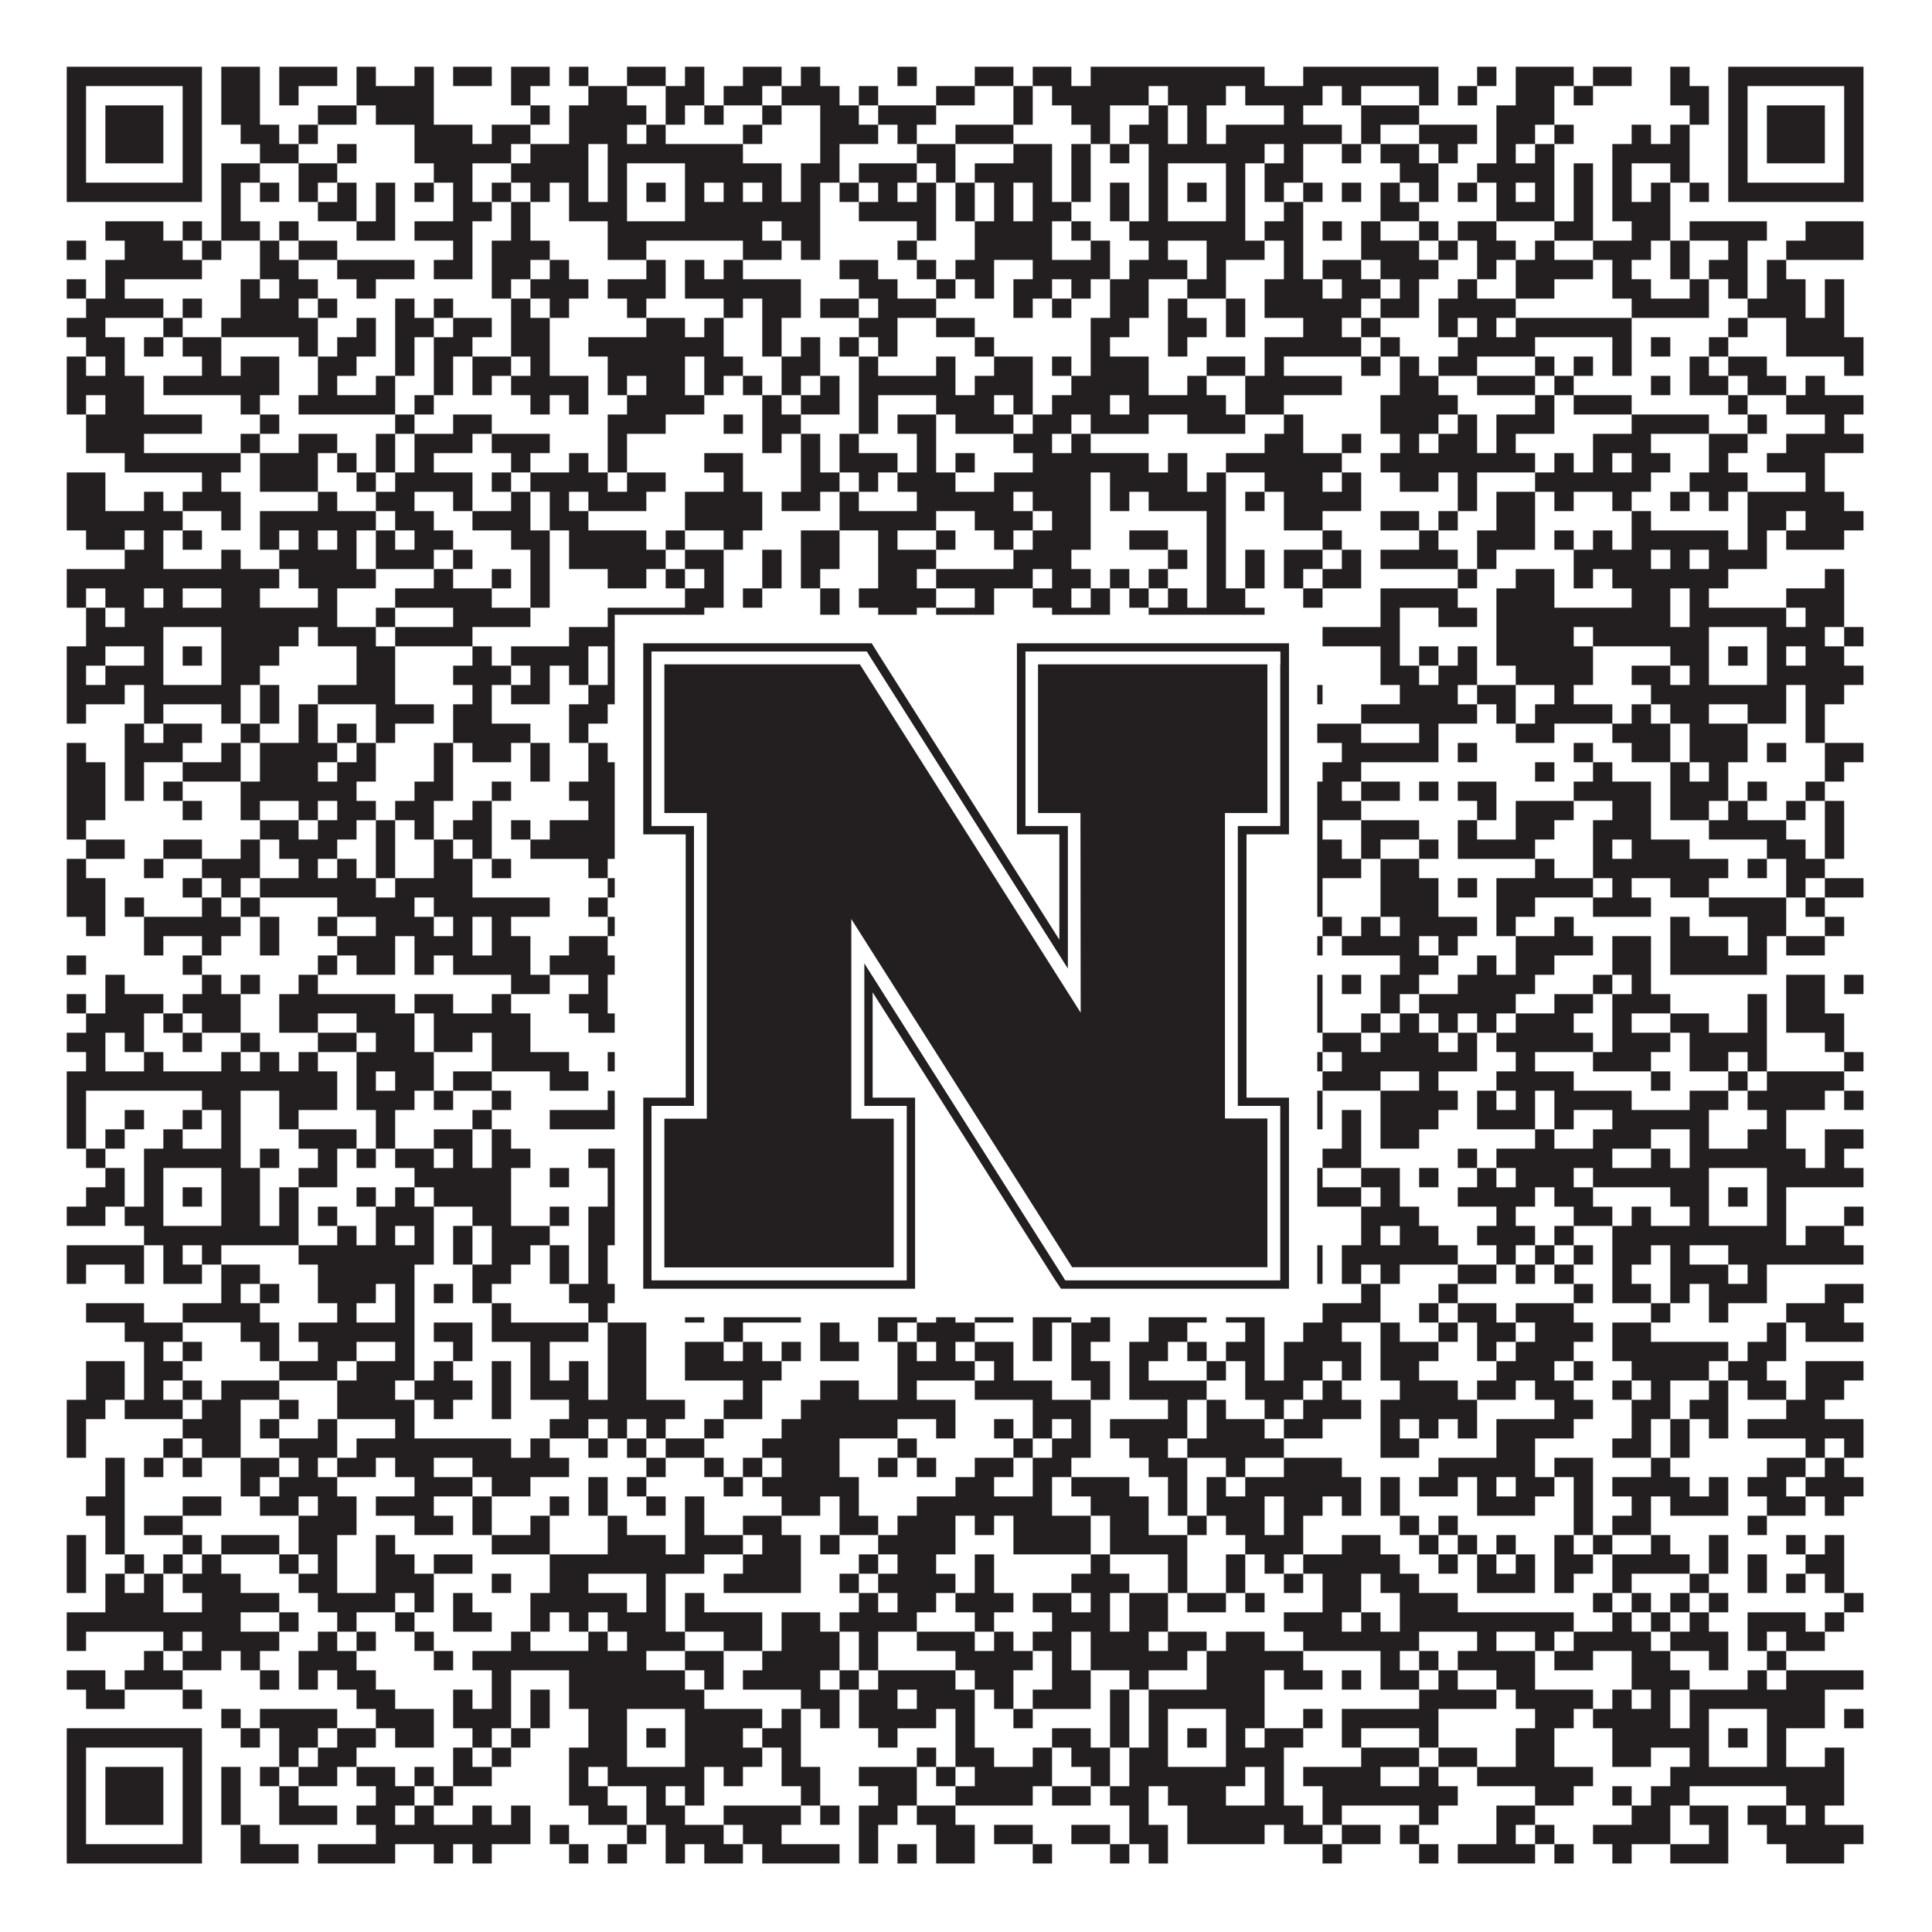 <?xml version="1.0"?>
<svg xmlns="http://www.w3.org/2000/svg" xmlns:xlink="http://www.w3.org/1999/xlink" version="1.1" width="1100px" height="1100px" viewBox="0 0 1100 1100"><rect x="0" y="0" width="1100" height="1100" fill="#ffffff" fill-opacity="1"/><path fill="#231f20" fill-opacity="1" d="M38,38L115,38L115,49L38,49ZM126,38L148,38L148,49L126,49ZM159,38L192,38L192,49L159,49ZM203,38L214,38L214,49L203,49ZM236,38L247,38L247,49L236,49ZM258,38L280,38L280,49L258,49ZM291,38L313,38L313,49L291,49ZM324,38L335,38L335,49L324,49ZM357,38L379,38L379,49L357,49ZM390,38L401,38L401,49L390,49ZM423,38L445,38L445,49L423,49ZM456,38L467,38L467,49L456,49ZM511,38L522,38L522,49L511,49ZM555,38L577,38L577,49L555,49ZM588,38L610,38L610,49L588,49ZM621,38L720,38L720,49L621,49ZM742,38L819,38L819,49L742,49ZM841,38L852,38L852,49L841,49ZM863,38L896,38L896,49L863,49ZM907,38L929,38L929,49L907,49ZM951,38L962,38L962,49L951,49ZM984,38L1061,38L1061,49L984,49ZM38,49L49,49L49,60L38,60ZM104,49L115,49L115,60L104,60ZM126,49L148,49L148,60L126,60ZM159,49L170,49L170,60L159,60ZM203,49L247,49L247,60L203,60ZM291,49L302,49L302,60L291,60ZM335,49L357,49L357,60L335,60ZM379,49L401,49L401,60L379,60ZM412,49L434,49L434,60L412,60ZM445,49L478,49L478,60L445,60ZM489,49L500,49L500,60L489,60ZM533,49L555,49L555,60L533,60ZM577,49L588,49L588,60L577,60ZM599,49L654,49L654,60L599,60ZM665,49L698,49L698,60L665,60ZM709,49L753,49L753,60L709,60ZM764,49L775,49L775,60L764,60ZM808,49L819,49L819,60L808,60ZM830,49L841,49L841,60L830,60ZM863,49L885,49L885,60L863,60ZM896,49L907,49L907,60L896,60ZM951,49L973,49L973,60L951,60ZM984,49L995,49L995,60L984,60ZM1050,49L1061,49L1061,60L1050,60ZM38,60L49,60L49,71L38,71ZM60,60L93,60L93,71L60,71ZM104,60L115,60L115,71L104,71ZM126,60L148,60L148,71L126,71ZM181,60L203,60L203,71L181,71ZM214,60L247,60L247,71L214,71ZM302,60L313,60L313,71L302,71ZM324,60L368,60L368,71L324,71ZM379,60L390,60L390,71L379,71ZM401,60L412,60L412,71L401,71ZM434,60L445,60L445,71L434,71ZM467,60L489,60L489,71L467,71ZM500,60L533,60L533,71L500,71ZM577,60L588,60L588,71L577,71ZM610,60L632,60L632,71L610,71ZM654,60L665,60L665,71L654,71ZM676,60L687,60L687,71L676,71ZM731,60L742,60L742,71L731,71ZM775,60L808,60L808,71L775,71ZM852,60L885,60L885,71L852,71ZM962,60L973,60L973,71L962,71ZM984,60L995,60L995,71L984,71ZM1006,60L1039,60L1039,71L1006,71ZM1050,60L1061,60L1061,71L1050,71ZM38,71L49,71L49,82L38,82ZM60,71L93,71L93,82L60,82ZM104,71L115,71L115,82L104,82ZM137,71L159,71L159,82L137,82ZM170,71L181,71L181,82L170,82ZM236,71L269,71L269,82L236,82ZM280,71L302,71L302,82L280,82ZM324,71L357,71L357,82L324,82ZM368,71L379,71L379,82L368,82ZM423,71L434,71L434,82L423,82ZM467,71L500,71L500,82L467,82ZM511,71L522,71L522,82L511,82ZM544,71L577,71L577,82L544,82ZM621,71L632,71L632,82L621,82ZM643,71L665,71L665,82L643,82ZM676,71L687,71L687,82L676,82ZM698,71L764,71L764,82L698,82ZM775,71L786,71L786,82L775,82ZM808,71L841,71L841,82L808,82ZM852,71L874,71L874,82L852,82ZM885,71L896,71L896,82L885,82ZM929,71L940,71L940,82L929,82ZM951,71L962,71L962,82L951,82ZM984,71L995,71L995,82L984,82ZM1006,71L1039,71L1039,82L1006,82ZM1050,71L1061,71L1061,82L1050,82ZM38,82L49,82L49,93L38,93ZM60,82L93,82L93,93L60,93ZM104,82L115,82L115,93L104,93ZM148,82L170,82L170,93L148,93ZM192,82L203,82L203,93L192,93ZM236,82L291,82L291,93L236,93ZM302,82L335,82L335,93L302,93ZM346,82L423,82L423,93L346,93ZM467,82L478,82L478,93L467,93ZM522,82L544,82L544,93L522,93ZM577,82L599,82L599,93L577,93ZM610,82L621,82L621,93L610,93ZM632,82L643,82L643,93L632,93ZM654,82L720,82L720,93L654,93ZM731,82L742,82L742,93L731,93ZM764,82L775,82L775,93L764,93ZM786,82L808,82L808,93L786,93ZM819,82L830,82L830,93L819,93ZM852,82L863,82L863,93L852,93ZM874,82L885,82L885,93L874,93ZM918,82L962,82L962,93L918,93ZM984,82L995,82L995,93L984,93ZM1006,82L1039,82L1039,93L1006,93ZM1050,82L1061,82L1061,93L1050,93ZM38,93L49,93L49,104L38,104ZM104,93L115,93L115,104L104,104ZM126,93L148,93L148,104L126,104ZM170,93L192,93L192,104L170,104ZM247,93L269,93L269,104L247,104ZM291,93L335,93L335,104L291,104ZM346,93L357,93L357,104L346,104ZM390,93L445,93L445,104L390,104ZM456,93L478,93L478,104L456,104ZM489,93L522,93L522,104L489,104ZM533,93L544,93L544,104L533,104ZM555,93L599,93L599,104L555,104ZM610,93L621,93L621,104L610,104ZM654,93L665,93L665,104L654,104ZM698,93L709,93L709,104L698,104ZM720,93L742,93L742,104L720,104ZM797,93L819,93L819,104L797,104ZM841,93L885,93L885,104L841,104ZM896,93L907,93L907,104L896,104ZM918,93L929,93L929,104L918,104ZM951,93L962,93L962,104L951,104ZM984,93L995,93L995,104L984,104ZM1050,93L1061,93L1061,104L1050,104ZM38,104L115,104L115,115L38,115ZM126,104L137,104L137,115L126,115ZM148,104L159,104L159,115L148,115ZM170,104L181,104L181,115L170,115ZM192,104L203,104L203,115L192,115ZM214,104L225,104L225,115L214,115ZM236,104L247,104L247,115L236,115ZM258,104L269,104L269,115L258,115ZM280,104L291,104L291,115L280,115ZM302,104L313,104L313,115L302,115ZM324,104L335,104L335,115L324,115ZM346,104L357,104L357,115L346,115ZM368,104L379,104L379,115L368,115ZM390,104L401,104L401,115L390,115ZM412,104L423,104L423,115L412,115ZM434,104L445,104L445,115L434,115ZM456,104L467,104L467,115L456,115ZM478,104L489,104L489,115L478,115ZM500,104L511,104L511,115L500,115ZM522,104L533,104L533,115L522,115ZM544,104L555,104L555,115L544,115ZM566,104L577,104L577,115L566,115ZM588,104L599,104L599,115L588,115ZM610,104L621,104L621,115L610,115ZM632,104L643,104L643,115L632,115ZM654,104L665,104L665,115L654,115ZM676,104L687,104L687,115L676,115ZM698,104L709,104L709,115L698,115ZM720,104L731,104L731,115L720,115ZM742,104L753,104L753,115L742,115ZM764,104L775,104L775,115L764,115ZM786,104L797,104L797,115L786,115ZM808,104L819,104L819,115L808,115ZM830,104L841,104L841,115L830,115ZM852,104L863,104L863,115L852,115ZM874,104L885,104L885,115L874,115ZM896,104L907,104L907,115L896,115ZM918,104L929,104L929,115L918,115ZM940,104L951,104L951,115L940,115ZM962,104L973,104L973,115L962,115ZM984,104L1061,104L1061,115L984,115ZM126,115L137,115L137,126L126,126ZM181,115L203,115L203,126L181,126ZM214,115L225,115L225,126L214,126ZM258,115L280,115L280,126L258,126ZM291,115L302,115L302,126L291,126ZM324,115L357,115L357,126L324,126ZM390,115L467,115L467,126L390,126ZM489,115L533,115L533,126L489,126ZM544,115L555,115L555,126L544,126ZM566,115L577,115L577,126L566,126ZM588,115L610,115L610,126L588,126ZM632,115L643,115L643,126L632,126ZM654,115L665,115L665,126L654,126ZM698,115L709,115L709,126L698,126ZM731,115L742,115L742,126L731,126ZM786,115L808,115L808,126L786,126ZM852,115L885,115L885,126L852,126ZM896,115L907,115L907,126L896,126ZM918,115L951,115L951,126L918,126ZM60,126L93,126L93,137L60,137ZM104,126L115,126L115,137L104,137ZM126,126L148,126L148,137L126,137ZM159,126L170,126L170,137L159,137ZM203,126L225,126L225,137L203,137ZM236,126L269,126L269,137L236,137ZM291,126L302,126L302,137L291,137ZM346,126L434,126L434,137L346,137ZM445,126L467,126L467,137L445,137ZM522,126L533,126L533,137L522,137ZM555,126L599,126L599,137L555,137ZM610,126L621,126L621,137L610,137ZM643,126L709,126L709,137L643,137ZM720,126L742,126L742,137L720,137ZM753,126L764,126L764,137L753,137ZM775,126L786,126L786,137L775,137ZM808,126L819,126L819,137L808,137ZM830,126L852,126L852,137L830,137ZM885,126L907,126L907,137L885,137ZM929,126L951,126L951,137L929,137ZM962,126L1006,126L1006,137L962,137ZM1028,126L1061,126L1061,137L1028,137ZM38,137L49,137L49,148L38,148ZM71,137L104,137L104,148L71,148ZM115,137L126,137L126,148L115,148ZM148,137L159,137L159,148L148,148ZM170,137L192,137L192,148L170,148ZM258,137L269,137L269,148L258,148ZM280,137L313,137L313,148L280,148ZM346,137L368,137L368,148L346,148ZM423,137L445,137L445,148L423,148ZM456,137L467,137L467,148L456,148ZM511,137L522,137L522,148L511,148ZM555,137L599,137L599,148L555,148ZM621,137L632,137L632,148L621,148ZM654,137L665,137L665,148L654,148ZM687,137L720,137L720,148L687,148ZM731,137L742,137L742,148L731,148ZM775,137L808,137L808,148L775,148ZM819,137L830,137L830,148L819,148ZM841,137L863,137L863,148L841,148ZM874,137L885,137L885,148L874,148ZM907,137L940,137L940,148L907,148ZM951,137L962,137L962,148L951,148ZM984,137L995,137L995,148L984,148ZM1017,137L1061,137L1061,148L1017,148ZM60,148L115,148L115,159L60,159ZM148,148L170,148L170,159L148,159ZM192,148L236,148L236,159L192,159ZM247,148L269,148L269,159L247,159ZM280,148L302,148L302,159L280,159ZM313,148L324,148L324,159L313,159ZM368,148L379,148L379,159L368,159ZM390,148L401,148L401,159L390,159ZM412,148L423,148L423,159L412,159ZM478,148L500,148L500,159L478,159ZM522,148L533,148L533,159L522,159ZM544,148L566,148L566,159L544,159ZM588,148L632,148L632,159L588,159ZM643,148L676,148L676,159L643,159ZM687,148L698,148L698,159L687,159ZM731,148L742,148L742,159L731,159ZM753,148L775,148L775,159L753,159ZM786,148L819,148L819,159L786,159ZM841,148L852,148L852,159L841,159ZM863,148L907,148L907,159L863,159ZM918,148L929,148L929,159L918,159ZM951,148L962,148L962,159L951,159ZM973,148L995,148L995,159L973,159ZM1006,148L1017,148L1017,159L1006,159ZM38,159L49,159L49,170L38,170ZM60,159L71,159L71,170L60,170ZM137,159L148,159L148,170L137,170ZM159,159L181,159L181,170L159,170ZM203,159L214,159L214,170L203,170ZM280,159L291,159L291,170L280,170ZM302,159L335,159L335,170L302,170ZM346,159L379,159L379,170L346,170ZM390,159L456,159L456,170L390,170ZM489,159L511,159L511,170L489,170ZM533,159L544,159L544,170L533,170ZM555,159L566,159L566,170L555,170ZM577,159L599,159L599,170L577,170ZM610,159L621,159L621,170L610,170ZM632,159L654,159L654,170L632,170ZM676,159L698,159L698,170L676,170ZM720,159L753,159L753,170L720,170ZM764,159L786,159L786,170L764,170ZM797,159L808,159L808,170L797,170ZM830,159L841,159L841,170L830,170ZM863,159L885,159L885,170L863,170ZM918,159L940,159L940,170L918,170ZM962,159L973,159L973,170L962,170ZM984,159L995,159L995,170L984,170ZM1006,159L1028,159L1028,170L1006,170ZM1039,159L1050,159L1050,170L1039,170ZM49,170L93,170L93,181L49,181ZM104,170L115,170L115,181L104,181ZM137,170L170,170L170,181L137,181ZM181,170L192,170L192,181L181,181ZM225,170L236,170L236,181L225,181ZM247,170L258,170L258,181L247,181ZM291,170L302,170L302,181L291,181ZM313,170L324,170L324,181L313,181ZM357,170L368,170L368,181L357,181ZM412,170L423,170L423,181L412,181ZM434,170L456,170L456,181L434,181ZM467,170L489,170L489,181L467,181ZM500,170L533,170L533,181L500,181ZM577,170L588,170L588,181L577,181ZM599,170L610,170L610,181L599,181ZM632,170L654,170L654,181L632,181ZM665,170L676,170L676,181L665,181ZM698,170L709,170L709,181L698,181ZM720,170L775,170L775,181L720,181ZM786,170L808,170L808,181L786,181ZM819,170L863,170L863,181L819,181ZM929,170L973,170L973,181L929,181ZM995,170L1028,170L1028,181L995,181ZM1039,170L1050,170L1050,181L1039,181ZM38,181L60,181L60,192L38,192ZM93,181L104,181L104,192L93,192ZM126,181L181,181L181,192L126,192ZM203,181L214,181L214,192L203,192ZM225,181L247,181L247,192L225,192ZM258,181L280,181L280,192L258,192ZM291,181L313,181L313,192L291,192ZM368,181L390,181L390,192L368,192ZM401,181L412,181L412,192L401,192ZM434,181L445,181L445,192L434,192ZM489,181L511,181L511,192L489,192ZM533,181L555,181L555,192L533,192ZM621,181L643,181L643,192L621,192ZM665,181L687,181L687,192L665,192ZM698,181L709,181L709,192L698,192ZM742,181L764,181L764,192L742,192ZM775,181L786,181L786,192L775,192ZM819,181L830,181L830,192L819,192ZM841,181L852,181L852,192L841,192ZM863,181L929,181L929,192L863,192ZM984,181L995,181L995,192L984,192ZM1017,181L1050,181L1050,192L1017,192ZM49,192L71,192L71,203L49,203ZM82,192L93,192L93,203L82,203ZM104,192L126,192L126,203L104,203ZM170,192L181,192L181,203L170,203ZM192,192L214,192L214,203L192,203ZM225,192L236,192L236,203L225,203ZM247,192L269,192L269,203L247,203ZM291,192L313,192L313,203L291,203ZM335,192L412,192L412,203L335,203ZM434,192L445,192L445,203L434,203ZM456,192L467,192L467,203L456,203ZM478,192L489,192L489,203L478,203ZM500,192L511,192L511,203L500,203ZM555,192L566,192L566,203L555,203ZM621,192L632,192L632,203L621,203ZM665,192L676,192L676,203L665,203ZM720,192L775,192L775,203L720,203ZM786,192L797,192L797,203L786,203ZM830,192L874,192L874,203L830,203ZM918,192L929,192L929,203L918,203ZM940,192L951,192L951,203L940,203ZM973,192L984,192L984,203L973,203ZM1017,192L1061,192L1061,203L1017,203ZM38,203L49,203L49,214L38,214ZM60,203L71,203L71,214L60,214ZM115,203L126,203L126,214L115,214ZM137,203L159,203L159,214L137,214ZM181,203L203,203L203,214L181,214ZM225,203L236,203L236,214L225,214ZM247,203L258,203L258,214L247,214ZM269,203L291,203L291,214L269,214ZM302,203L313,203L313,214L302,214ZM346,203L390,203L390,214L346,214ZM401,203L423,203L423,214L401,214ZM445,203L467,203L467,214L445,214ZM489,203L500,203L500,214L489,214ZM533,203L544,203L544,214L533,214ZM566,203L588,203L588,214L566,214ZM599,203L610,203L610,214L599,214ZM621,203L654,203L654,214L621,214ZM687,203L709,203L709,214L687,214ZM720,203L731,203L731,214L720,214ZM775,203L786,203L786,214L775,214ZM797,203L808,203L808,214L797,214ZM819,203L841,203L841,214L819,214ZM874,203L885,203L885,214L874,214ZM896,203L907,203L907,214L896,214ZM918,203L929,203L929,214L918,214ZM962,203L973,203L973,214L962,214ZM984,203L1006,203L1006,214L984,214ZM1050,203L1061,203L1061,214L1050,214ZM38,214L82,214L82,225L38,225ZM93,214L159,214L159,225L93,225ZM181,214L192,214L192,225L181,225ZM214,214L225,214L225,225L214,225ZM247,214L258,214L258,225L247,225ZM269,214L280,214L280,225L269,225ZM291,214L335,214L335,225L291,225ZM346,214L357,214L357,225L346,225ZM368,214L390,214L390,225L368,225ZM401,214L412,214L412,225L401,225ZM423,214L434,214L434,225L423,225ZM445,214L456,214L456,225L445,225ZM467,214L478,214L478,225L467,225ZM489,214L544,214L544,225L489,225ZM555,214L588,214L588,225L555,225ZM610,214L654,214L654,225L610,225ZM676,214L687,214L687,225L676,225ZM709,214L764,214L764,225L709,225ZM797,214L819,214L819,225L797,225ZM841,214L874,214L874,225L841,225ZM885,214L896,214L896,225L885,225ZM940,214L951,214L951,225L940,225ZM962,214L984,214L984,225L962,225ZM995,214L1017,214L1017,225L995,225ZM1028,214L1039,214L1039,225L1028,225ZM38,225L49,225L49,236L38,236ZM60,225L82,225L82,236L60,236ZM137,225L148,225L148,236L137,236ZM170,225L225,225L225,236L170,236ZM236,225L247,225L247,236L236,236ZM302,225L313,225L313,236L302,236ZM324,225L335,225L335,236L324,236ZM357,225L401,225L401,236L357,236ZM434,225L445,225L445,236L434,236ZM456,225L478,225L478,236L456,236ZM489,225L500,225L500,236L489,236ZM533,225L566,225L566,236L533,236ZM577,225L588,225L588,236L577,236ZM599,225L632,225L632,236L599,236ZM643,225L698,225L698,236L643,236ZM709,225L731,225L731,236L709,236ZM786,225L830,225L830,236L786,236ZM874,225L885,225L885,236L874,236ZM896,225L929,225L929,236L896,236ZM984,225L995,225L995,236L984,236ZM1017,225L1061,225L1061,236L1017,236ZM49,236L115,236L115,247L49,247ZM148,236L159,236L159,247L148,247ZM225,236L236,236L236,247L225,247ZM258,236L280,236L280,247L258,247ZM346,236L379,236L379,247L346,247ZM412,236L423,236L423,247L412,247ZM434,236L456,236L456,247L434,247ZM489,236L500,236L500,247L489,247ZM511,236L533,236L533,247L511,247ZM544,236L577,236L577,247L544,247ZM588,236L610,236L610,247L588,247ZM621,236L654,236L654,247L621,247ZM676,236L709,236L709,247L676,247ZM731,236L742,236L742,247L731,247ZM786,236L819,236L819,247L786,247ZM830,236L841,236L841,247L830,247ZM852,236L885,236L885,247L852,247ZM929,236L973,236L973,247L929,247ZM995,236L1006,236L1006,247L995,247ZM1039,236L1050,236L1050,247L1039,247ZM49,247L82,247L82,258L49,258ZM137,247L148,247L148,258L137,258ZM170,247L192,247L192,258L170,258ZM214,247L225,247L225,258L214,258ZM236,247L269,247L269,258L236,258ZM280,247L313,247L313,258L280,258ZM346,247L357,247L357,258L346,258ZM434,247L445,247L445,258L434,258ZM456,247L467,247L467,258L456,258ZM478,247L489,247L489,258L478,258ZM522,247L533,247L533,258L522,258ZM577,247L599,247L599,258L577,258ZM610,247L621,247L621,258L610,258ZM720,247L742,247L742,258L720,258ZM764,247L775,247L775,258L764,258ZM797,247L808,247L808,258L797,258ZM819,247L841,247L841,258L819,258ZM852,247L863,247L863,258L852,258ZM907,247L940,247L940,258L907,258ZM973,247L995,247L995,258L973,258ZM1017,247L1061,247L1061,258L1017,258ZM71,258L137,258L137,269L71,269ZM148,258L181,258L181,269L148,269ZM192,258L203,258L203,269L192,269ZM214,258L225,258L225,269L214,269ZM236,258L247,258L247,269L236,269ZM291,258L302,258L302,269L291,269ZM324,258L335,258L335,269L324,269ZM346,258L357,258L357,269L346,269ZM401,258L423,258L423,269L401,269ZM456,258L467,258L467,269L456,269ZM478,258L511,258L511,269L478,269ZM522,258L533,258L533,269L522,269ZM544,258L555,258L555,269L544,269ZM588,258L654,258L654,269L588,269ZM665,258L676,258L676,269L665,269ZM698,258L764,258L764,269L698,269ZM786,258L874,258L874,269L786,269ZM885,258L896,258L896,269L885,269ZM907,258L918,258L918,269L907,269ZM929,258L951,258L951,269L929,269ZM973,258L984,258L984,269L973,269ZM1006,258L1039,258L1039,269L1006,269ZM38,269L60,269L60,280L38,280ZM115,269L126,269L126,280L115,280ZM148,269L181,269L181,280L148,280ZM203,269L214,269L214,280L203,280ZM225,269L269,269L269,280L225,280ZM280,269L291,269L291,280L280,280ZM302,269L346,269L346,280L302,280ZM357,269L379,269L379,280L357,280ZM412,269L423,269L423,280L412,280ZM456,269L478,269L478,280L456,280ZM489,269L500,269L500,280L489,280ZM511,269L544,269L544,280L511,280ZM566,269L621,269L621,280L566,280ZM632,269L676,269L676,280L632,280ZM687,269L698,269L698,280L687,280ZM720,269L753,269L753,280L720,280ZM764,269L775,269L775,280L764,280ZM797,269L819,269L819,280L797,280ZM830,269L841,269L841,280L830,280ZM874,269L940,269L940,280L874,280ZM962,269L995,269L995,280L962,280ZM1028,269L1039,269L1039,280L1028,280ZM38,280L60,280L60,291L38,291ZM82,280L93,280L93,291L82,291ZM104,280L137,280L137,291L104,291ZM181,280L192,280L192,291L181,291ZM214,280L236,280L236,291L214,291ZM258,280L269,280L269,291L258,291ZM291,280L302,280L302,291L291,291ZM313,280L324,280L324,291L313,291ZM335,280L368,280L368,291L335,291ZM390,280L434,280L434,291L390,291ZM445,280L467,280L467,291L445,291ZM478,280L489,280L489,291L478,291ZM522,280L577,280L577,291L522,291ZM588,280L621,280L621,291L588,291ZM632,280L643,280L643,291L632,291ZM654,280L698,280L698,291L654,291ZM709,280L720,280L720,291L709,291ZM731,280L775,280L775,291L731,291ZM830,280L841,280L841,291L830,291ZM852,280L874,280L874,291L852,291ZM885,280L896,280L896,291L885,291ZM918,280L929,280L929,291L918,291ZM951,280L962,280L962,291L951,291ZM973,280L984,280L984,291L973,291ZM995,280L1050,280L1050,291L995,291ZM38,291L104,291L104,302L38,302ZM126,291L137,291L137,302L126,302ZM148,291L214,291L214,302L148,302ZM225,291L247,291L247,302L225,302ZM269,291L302,291L302,302L269,302ZM313,291L335,291L335,302L313,302ZM390,291L434,291L434,302L390,302ZM478,291L533,291L533,302L478,302ZM555,291L588,291L588,302L555,302ZM599,291L621,291L621,302L599,302ZM687,291L698,291L698,302L687,302ZM731,291L753,291L753,302L731,302ZM786,291L808,291L808,302L786,302ZM819,291L830,291L830,302L819,302ZM852,291L874,291L874,302L852,302ZM929,291L940,291L940,302L929,302ZM995,291L1017,291L1017,302L995,302ZM1028,291L1061,291L1061,302L1028,302ZM49,302L71,302L71,313L49,313ZM82,302L93,302L93,313L82,313ZM104,302L115,302L115,313L104,313ZM148,302L159,302L159,313L148,313ZM170,302L181,302L181,313L170,313ZM192,302L203,302L203,313L192,313ZM214,302L225,302L225,313L214,313ZM236,302L258,302L258,313L236,313ZM291,302L313,302L313,313L291,313ZM324,302L368,302L368,313L324,313ZM379,302L390,302L390,313L379,313ZM412,302L423,302L423,313L412,313ZM456,302L478,302L478,313L456,313ZM500,302L511,302L511,313L500,313ZM533,302L544,302L544,313L533,313ZM566,302L577,302L577,313L566,313ZM588,302L621,302L621,313L588,313ZM643,302L665,302L665,313L643,313ZM687,302L698,302L698,313L687,313ZM753,302L764,302L764,313L753,313ZM808,302L819,302L819,313L808,313ZM841,302L874,302L874,313L841,313ZM885,302L896,302L896,313L885,313ZM907,302L918,302L918,313L907,313ZM929,302L984,302L984,313L929,313ZM995,302L1006,302L1006,313L995,313ZM1017,302L1050,302L1050,313L1017,313ZM71,313L93,313L93,324L71,324ZM126,313L137,313L137,324L126,324ZM159,313L203,313L203,324L159,324ZM214,313L247,313L247,324L214,324ZM258,313L269,313L269,324L258,324ZM302,313L313,313L313,324L302,324ZM324,313L379,313L379,324L324,324ZM390,313L412,313L412,324L390,324ZM434,313L445,313L445,324L434,324ZM456,313L478,313L478,324L456,324ZM500,313L533,313L533,324L500,324ZM577,313L610,313L610,324L577,324ZM665,313L676,313L676,324L665,324ZM687,313L698,313L698,324L687,324ZM709,313L720,313L720,324L709,324ZM731,313L753,313L753,324L731,324ZM764,313L775,313L775,324L764,324ZM786,313L830,313L830,324L786,324ZM841,313L852,313L852,324L841,324ZM896,313L940,313L940,324L896,324ZM951,313L962,313L962,324L951,324ZM973,313L1006,313L1006,324L973,324ZM38,324L159,324L159,335L38,335ZM170,324L214,324L214,335L170,335ZM247,324L258,324L258,335L247,335ZM280,324L291,324L291,335L280,335ZM302,324L313,324L313,335L302,335ZM346,324L368,324L368,335L346,335ZM379,324L390,324L390,335L379,335ZM401,324L412,324L412,335L401,335ZM434,324L445,324L445,335L434,335ZM456,324L467,324L467,335L456,335ZM500,324L522,324L522,335L500,335ZM533,324L588,324L588,335L533,335ZM599,324L621,324L621,335L599,335ZM632,324L643,324L643,335L632,335ZM654,324L665,324L665,335L654,335ZM687,324L698,324L698,335L687,335ZM709,324L720,324L720,335L709,335ZM731,324L742,324L742,335L731,335ZM753,324L775,324L775,335L753,335ZM830,324L841,324L841,335L830,335ZM863,324L885,324L885,335L863,335ZM896,324L907,324L907,335L896,335ZM918,324L984,324L984,335L918,335ZM1039,324L1050,324L1050,335L1039,335ZM38,335L49,335L49,346L38,346ZM60,335L82,335L82,346L60,346ZM93,335L104,335L104,346L93,346ZM126,335L148,335L148,346L126,346ZM181,335L192,335L192,346L181,346ZM225,335L280,335L280,346L225,346ZM302,335L313,335L313,346L302,346ZM390,335L412,335L412,346L390,346ZM423,335L434,335L434,346L423,346ZM467,335L478,335L478,346L467,346ZM489,335L533,335L533,346L489,346ZM555,335L566,335L566,346L555,346ZM588,335L610,335L610,346L588,346ZM621,335L632,335L632,346L621,346ZM643,335L654,335L654,346L643,346ZM665,335L676,335L676,346L665,346ZM687,335L709,335L709,346L687,346ZM742,335L753,335L753,346L742,346ZM786,335L830,335L830,346L786,346ZM852,335L885,335L885,346L852,346ZM929,335L951,335L951,346L929,346ZM962,335L973,335L973,346L962,346ZM1017,335L1050,335L1050,346L1017,346ZM49,346L60,346L60,357L49,357ZM71,346L192,346L192,357L71,357ZM214,346L225,346L225,357L214,357ZM258,346L302,346L302,357L258,357ZM346,346L401,346L401,357L346,357ZM467,346L478,346L478,357L467,357ZM500,346L522,346L522,357L500,357ZM533,346L566,346L566,357L533,357ZM599,346L632,346L632,357L599,357ZM654,346L720,346L720,357L654,357ZM786,346L797,346L797,357L786,357ZM819,346L841,346L841,357L819,357ZM852,346L951,346L951,357L852,357ZM962,346L1017,346L1017,357L962,357ZM1028,346L1050,346L1050,357L1028,357ZM49,357L93,357L93,368L49,368ZM126,357L170,357L170,368L126,368ZM181,357L214,357L214,368L181,368ZM225,357L269,357L269,368L225,368ZM324,357L357,357L357,368L324,368ZM390,357L412,357L412,368L390,368ZM456,357L500,357L500,368L456,368ZM522,357L555,357L555,368L522,368ZM588,357L599,357L599,368L588,368ZM610,357L621,357L621,368L610,368ZM654,357L665,357L665,368L654,368ZM698,357L731,357L731,368L698,368ZM753,357L797,357L797,368L753,368ZM852,357L896,357L896,368L852,368ZM907,357L973,357L973,368L907,368ZM1006,357L1039,357L1039,368L1006,368ZM1050,357L1061,357L1061,368L1050,368ZM38,368L60,368L60,379L38,379ZM82,368L93,368L93,379L82,379ZM104,368L115,368L115,379L104,379ZM126,368L159,368L159,379L126,379ZM203,368L225,368L225,379L203,379ZM269,368L280,368L280,379L269,379ZM291,368L335,368L335,379L291,379ZM346,368L357,368L357,379L346,379ZM368,368L379,368L379,379L368,379ZM390,368L434,368L434,379L390,379ZM456,368L467,368L467,379L456,379ZM478,368L489,368L489,379L478,379ZM500,368L511,368L511,379L500,379ZM522,368L533,368L533,379L522,379ZM555,368L566,368L566,379L555,379ZM588,368L599,368L599,379L588,379ZM632,368L665,368L665,379L632,379ZM676,368L687,368L687,379L676,379ZM698,368L720,368L720,379L698,379ZM731,368L742,368L742,379L731,379ZM786,368L797,368L797,379L786,379ZM808,368L819,368L819,379L808,379ZM830,368L841,368L841,379L830,379ZM852,368L907,368L907,379L852,379ZM951,368L973,368L973,379L951,379ZM984,368L995,368L995,379L984,379ZM1006,368L1017,368L1017,379L1006,379ZM1028,368L1050,368L1050,379L1028,379ZM38,379L49,379L49,390L38,390ZM60,379L93,379L93,390L60,390ZM126,379L148,379L148,390L126,390ZM203,379L225,379L225,390L203,390ZM258,379L291,379L291,390L258,390ZM302,379L313,379L313,390L302,390ZM324,379L335,379L335,390L324,390ZM346,379L357,379L357,390L346,390ZM390,379L401,379L401,390L390,390ZM412,379L445,379L445,390L412,390ZM467,379L522,379L522,390L467,390ZM555,379L566,379L566,390L555,390ZM588,379L621,379L621,390L588,390ZM643,379L665,379L665,390L643,390ZM698,379L709,379L709,390L698,390ZM720,379L731,379L731,390L720,390ZM786,379L808,379L808,390L786,390ZM819,379L841,379L841,390L819,390ZM863,379L907,379L907,390L863,390ZM929,379L951,379L951,390L929,390ZM962,379L973,379L973,390L962,390ZM1006,379L1061,379L1061,390L1006,390ZM38,390L71,390L71,401L38,401ZM82,390L137,390L137,401L82,401ZM148,390L159,390L159,401L148,401ZM181,390L225,390L225,401L181,401ZM269,390L280,390L280,401L269,401ZM291,390L313,390L313,401L291,401ZM335,390L401,390L401,401L335,401ZM467,390L478,390L478,401L467,401ZM511,390L555,390L555,401L511,401ZM566,390L588,390L588,401L566,401ZM599,390L720,390L720,401L599,401ZM731,390L753,390L753,401L731,401ZM797,390L830,390L830,401L797,401ZM841,390L863,390L863,401L841,401ZM885,390L896,390L896,401L885,401ZM940,390L1017,390L1017,401L940,401ZM1028,390L1050,390L1050,401L1028,401ZM38,401L49,401L49,412L38,412ZM82,401L93,401L93,412L82,412ZM126,401L137,401L137,412L126,412ZM148,401L159,401L159,412L148,412ZM170,401L181,401L181,412L170,412ZM214,401L247,401L247,412L214,412ZM258,401L280,401L280,412L258,412ZM324,401L346,401L346,412L324,412ZM368,401L379,401L379,412L368,412ZM390,401L456,401L456,412L390,412ZM467,401L489,401L489,412L467,412ZM511,401L544,401L544,412L511,412ZM555,401L566,401L566,412L555,412ZM599,401L621,401L621,412L599,412ZM632,401L643,401L643,412L632,412ZM654,401L665,401L665,412L654,412ZM676,401L687,401L687,412L676,412ZM698,401L709,401L709,412L698,412ZM720,401L731,401L731,412L720,412ZM775,401L841,401L841,412L775,412ZM852,401L863,401L863,412L852,412ZM874,401L918,401L918,412L874,412ZM929,401L940,401L940,412L929,412ZM951,401L973,401L973,412L951,412ZM995,401L1017,401L1017,412L995,412ZM1028,401L1039,401L1039,412L1028,412ZM71,412L82,412L82,423L71,423ZM93,412L115,412L115,423L93,423ZM137,412L148,412L148,423L137,423ZM170,412L181,412L181,423L170,423ZM192,412L203,412L203,423L192,423ZM214,412L225,412L225,423L214,423ZM258,412L302,412L302,423L258,423ZM324,412L335,412L335,423L324,423ZM357,412L401,412L401,423L357,423ZM412,412L445,412L445,423L412,423ZM456,412L467,412L467,423L456,423ZM500,412L544,412L544,423L500,423ZM588,412L610,412L610,423L588,423ZM621,412L643,412L643,423L621,423ZM665,412L709,412L709,423L665,423ZM720,412L775,412L775,423L720,423ZM808,412L819,412L819,423L808,423ZM863,412L885,412L885,423L863,423ZM918,412L951,412L951,423L918,423ZM962,412L995,412L995,423L962,423ZM1028,412L1039,412L1039,423L1028,423ZM38,423L49,423L49,434L38,434ZM71,423L104,423L104,434L71,434ZM126,423L137,423L137,434L126,434ZM148,423L192,423L192,434L148,434ZM203,423L214,423L214,434L203,434ZM247,423L258,423L258,434L247,434ZM269,423L291,423L291,434L269,434ZM302,423L313,423L313,434L302,434ZM335,423L346,423L346,434L335,434ZM368,423L401,423L401,434L368,434ZM412,423L467,423L467,434L412,434ZM478,423L511,423L511,434L478,434ZM522,423L544,423L544,434L522,434ZM577,423L588,423L588,434L577,434ZM621,423L632,423L632,434L621,434ZM654,423L676,423L676,434L654,434ZM764,423L819,423L819,434L764,434ZM830,423L841,423L841,434L830,434ZM896,423L907,423L907,434L896,434ZM929,423L951,423L951,434L929,434ZM962,423L995,423L995,434L962,434ZM1006,423L1017,423L1017,434L1006,434ZM1039,423L1061,423L1061,434L1039,434ZM38,434L60,434L60,445L38,445ZM71,434L82,434L82,445L71,445ZM104,434L137,434L137,445L104,445ZM148,434L181,434L181,445L148,445ZM192,434L214,434L214,445L192,445ZM247,434L258,434L258,445L247,445ZM302,434L313,434L313,445L302,445ZM335,434L412,434L412,445L335,445ZM423,434L445,434L445,445L423,445ZM456,434L489,434L489,445L456,445ZM522,434L533,434L533,445L522,445ZM544,434L555,434L555,445L544,445ZM577,434L588,434L588,445L577,445ZM599,434L610,434L610,445L599,445ZM621,434L665,434L665,445L621,445ZM676,434L709,434L709,445L676,445ZM720,434L731,434L731,445L720,445ZM753,434L775,434L775,445L753,445ZM874,434L885,434L885,445L874,445ZM907,434L918,434L918,445L907,445ZM951,434L962,434L962,445L951,445ZM973,434L984,434L984,445L973,445ZM1039,434L1050,434L1050,445L1039,445ZM38,445L60,445L60,456L38,456ZM71,445L82,445L82,456L71,456ZM93,445L104,445L104,456L93,456ZM137,445L203,445L203,456L137,456ZM236,445L258,445L258,456L236,456ZM280,445L291,445L291,456L280,456ZM324,445L390,445L390,456L324,456ZM445,445L467,445L467,456L445,456ZM500,445L511,445L511,456L500,456ZM522,445L544,445L544,456L522,456ZM555,445L566,445L566,456L555,456ZM588,445L621,445L621,456L588,456ZM632,445L654,445L654,456L632,456ZM665,445L676,445L676,456L665,456ZM709,445L764,445L764,456L709,456ZM775,445L797,445L797,456L775,456ZM808,445L819,445L819,456L808,456ZM830,445L852,445L852,456L830,456ZM896,445L940,445L940,456L896,456ZM951,445L984,445L984,456L951,456ZM995,445L1006,445L1006,456L995,456ZM1028,445L1039,445L1039,456L1028,456ZM38,456L60,456L60,467L38,467ZM104,456L115,456L115,467L104,467ZM137,456L148,456L148,467L137,467ZM170,456L181,456L181,467L170,467ZM192,456L214,456L214,467L192,467ZM225,456L247,456L247,467L225,467ZM269,456L280,456L280,467L269,467ZM335,456L368,456L368,467L335,467ZM379,456L390,456L390,467L379,467ZM456,456L478,456L478,467L456,467ZM489,456L500,456L500,467L489,467ZM555,456L566,456L566,467L555,467ZM588,456L599,456L599,467L588,467ZM632,456L665,456L665,467L632,467ZM698,456L709,456L709,467L698,467ZM731,456L775,456L775,467L731,467ZM841,456L852,456L852,467L841,467ZM863,456L896,456L896,467L863,467ZM918,456L940,456L940,467L918,467ZM951,456L973,456L973,467L951,467ZM984,456L995,456L995,467L984,467ZM1017,456L1028,456L1028,467L1017,467ZM1039,456L1050,456L1050,467L1039,467ZM38,467L49,467L49,478L38,478ZM148,467L170,467L170,478L148,478ZM181,467L203,467L203,478L181,478ZM214,467L225,467L225,478L214,478ZM236,467L247,467L247,478L236,478ZM258,467L280,467L280,478L258,478ZM291,467L302,467L302,478L291,478ZM313,467L401,467L401,478L313,478ZM423,467L434,467L434,478L423,478ZM456,467L489,467L489,478L456,478ZM533,467L544,467L544,478L533,478ZM555,467L599,467L599,478L555,478ZM610,467L632,467L632,478L610,478ZM643,467L654,467L654,478L643,478ZM665,467L676,467L676,478L665,478ZM731,467L753,467L753,478L731,478ZM775,467L808,467L808,478L775,478ZM830,467L841,467L841,478L830,478ZM863,467L885,467L885,478L863,478ZM907,467L940,467L940,478L907,478ZM973,467L1017,467L1017,478L973,478ZM1039,467L1050,467L1050,478L1039,478ZM49,478L71,478L71,489L49,489ZM93,478L115,478L115,489L93,489ZM137,478L148,478L148,489L137,489ZM159,478L192,478L192,489L159,489ZM214,478L225,478L225,489L214,489ZM247,478L258,478L258,489L247,489ZM269,478L280,478L280,489L269,489ZM302,478L379,478L379,489L302,489ZM390,478L401,478L401,489L390,489ZM423,478L445,478L445,489L423,489ZM467,478L489,478L489,489L467,489ZM500,478L533,478L533,489L500,489ZM544,478L555,478L555,489L544,489ZM577,478L588,478L588,489L577,489ZM599,478L621,478L621,489L599,489ZM665,478L676,478L676,489L665,489ZM720,478L764,478L764,489L720,489ZM775,478L786,478L786,489L775,489ZM808,478L819,478L819,489L808,489ZM830,478L874,478L874,489L830,489ZM907,478L918,478L918,489L907,489ZM929,478L962,478L962,489L929,489ZM1006,478L1028,478L1028,489L1006,489ZM1039,478L1050,478L1050,489L1039,489ZM38,489L49,489L49,500L38,500ZM82,489L93,489L93,500L82,500ZM115,489L148,489L148,500L115,500ZM170,489L181,489L181,500L170,500ZM192,489L203,489L203,500L192,500ZM214,489L225,489L225,500L214,500ZM247,489L269,489L269,500L247,500ZM280,489L291,489L291,500L280,500ZM335,489L346,489L346,500L335,500ZM357,489L368,489L368,500L357,500ZM390,489L412,489L412,500L390,500ZM423,489L467,489L467,500L423,500ZM500,489L511,489L511,500L500,500ZM533,489L588,489L588,500L533,500ZM643,489L665,489L665,500L643,500ZM676,489L687,489L687,500L676,500ZM698,489L709,489L709,500L698,500ZM742,489L775,489L775,500L742,500ZM786,489L808,489L808,500L786,500ZM874,489L885,489L885,500L874,500ZM907,489L984,489L984,500L907,500ZM995,489L1006,489L1006,500L995,500ZM1017,489L1039,489L1039,500L1017,500ZM38,500L60,500L60,511L38,511ZM104,500L115,500L115,511L104,511ZM126,500L137,500L137,511L126,511ZM148,500L214,500L214,511L148,511ZM225,500L269,500L269,511L225,511ZM346,500L401,500L401,511L346,511ZM434,500L445,500L445,511L434,511ZM456,500L489,500L489,511L456,511ZM500,500L511,500L511,511L500,511ZM566,500L599,500L599,511L566,511ZM610,500L621,500L621,511L610,511ZM632,500L665,500L665,511L632,511ZM676,500L709,500L709,511L676,511ZM720,500L753,500L753,511L720,511ZM786,500L819,500L819,511L786,511ZM830,500L841,500L841,511L830,511ZM852,500L907,500L907,511L852,511ZM918,500L929,500L929,511L918,511ZM951,500L973,500L973,511L951,511ZM1017,500L1028,500L1028,511L1017,511ZM1039,500L1061,500L1061,511L1039,511ZM38,511L60,511L60,522L38,522ZM71,511L82,511L82,522L71,522ZM115,511L126,511L126,522L115,522ZM137,511L148,511L148,522L137,522ZM192,511L236,511L236,522L192,522ZM247,511L313,511L313,522L247,522ZM335,511L346,511L346,522L335,522ZM357,511L368,511L368,522L357,522ZM379,511L390,511L390,522L379,522ZM401,511L434,511L434,522L401,522ZM456,511L478,511L478,522L456,522ZM489,511L511,511L511,522L489,522ZM599,511L610,511L610,522L599,522ZM621,511L643,511L643,522L621,522ZM654,511L665,511L665,522L654,522ZM720,511L753,511L753,522L720,522ZM786,511L819,511L819,522L786,522ZM852,511L874,511L874,522L852,522ZM907,511L940,511L940,522L907,522ZM973,511L1017,511L1017,522L973,522ZM1028,511L1039,511L1039,522L1028,522ZM49,522L60,522L60,533L49,533ZM82,522L137,522L137,533L82,533ZM148,522L159,522L159,533L148,533ZM181,522L192,522L192,533L181,533ZM214,522L247,522L247,533L214,533ZM258,522L269,522L269,533L258,533ZM280,522L291,522L291,533L280,533ZM346,522L390,522L390,533L346,533ZM401,522L412,522L412,533L401,533ZM445,522L456,522L456,533L445,533ZM489,522L500,522L500,533L489,533ZM533,522L566,522L566,533L533,533ZM588,522L599,522L599,533L588,533ZM621,522L643,522L643,533L621,533ZM654,522L687,522L687,533L654,533ZM709,522L742,522L742,533L709,533ZM753,522L764,522L764,533L753,533ZM775,522L786,522L786,533L775,533ZM797,522L841,522L841,533L797,533ZM852,522L863,522L863,533L852,533ZM885,522L896,522L896,533L885,533ZM951,522L962,522L962,533L951,533ZM995,522L1017,522L1017,533L995,533ZM1039,522L1050,522L1050,533L1039,533ZM82,533L93,533L93,544L82,544ZM115,533L126,533L126,544L115,544ZM148,533L159,533L159,544L148,544ZM192,533L225,533L225,544L192,544ZM236,533L269,533L269,544L236,544ZM280,533L302,533L302,544L280,544ZM324,533L346,533L346,544L324,544ZM401,533L412,533L412,544L401,544ZM423,533L434,533L434,544L423,544ZM467,533L478,533L478,544L467,544ZM522,533L544,533L544,544L522,544ZM577,533L588,533L588,544L577,544ZM599,533L610,533L610,544L599,544ZM632,533L643,533L643,544L632,544ZM654,533L665,533L665,544L654,544ZM687,533L709,533L709,544L687,544ZM720,533L731,533L731,544L720,544ZM742,533L753,533L753,544L742,544ZM764,533L808,533L808,544L764,544ZM819,533L830,533L830,544L819,544ZM863,533L907,533L907,544L863,544ZM918,533L940,533L940,544L918,544ZM951,533L984,533L984,544L951,544ZM995,533L1006,533L1006,544L995,544ZM1017,533L1039,533L1039,544L1017,544ZM38,544L49,544L49,555L38,555ZM104,544L115,544L115,555L104,555ZM181,544L192,544L192,555L181,555ZM203,544L225,544L225,555L203,555ZM236,544L247,544L247,555L236,555ZM258,544L302,544L302,555L258,555ZM313,544L357,544L357,555L313,555ZM368,544L390,544L390,555L368,555ZM401,544L434,544L434,555L401,555ZM456,544L467,544L467,555L456,555ZM489,544L511,544L511,555L489,555ZM522,544L533,544L533,555L522,555ZM599,544L610,544L610,555L599,555ZM709,544L720,544L720,555L709,555ZM731,544L742,544L742,555L731,555ZM797,544L819,544L819,555L797,555ZM841,544L852,544L852,555L841,555ZM863,544L885,544L885,555L863,555ZM918,544L940,544L940,555L918,555ZM951,544L1006,544L1006,555L951,555ZM60,555L71,555L71,566L60,566ZM115,555L126,555L126,566L115,566ZM137,555L148,555L148,566L137,566ZM170,555L181,555L181,566L170,566ZM291,555L313,555L313,566L291,566ZM335,555L346,555L346,566L335,566ZM357,555L390,555L390,566L357,566ZM401,555L412,555L412,566L401,566ZM423,555L445,555L445,566L423,566ZM467,555L478,555L478,566L467,566ZM489,555L500,555L500,566L489,566ZM511,555L522,555L522,566L511,566ZM533,555L544,555L544,566L533,566ZM577,555L599,555L599,566L577,566ZM610,555L621,555L621,566L610,566ZM654,555L665,555L665,566L654,566ZM676,555L709,555L709,566L676,566ZM731,555L753,555L753,566L731,566ZM764,555L775,555L775,566L764,566ZM786,555L808,555L808,566L786,566ZM830,555L874,555L874,566L830,566ZM907,555L918,555L918,566L907,566ZM929,555L940,555L940,566L929,566ZM1017,555L1039,555L1039,566L1017,566ZM1050,555L1061,555L1061,566L1050,566ZM38,566L49,566L49,577L38,577ZM60,566L93,566L93,577L60,577ZM104,566L137,566L137,577L104,577ZM159,566L225,566L225,577L159,577ZM236,566L258,566L258,577L236,577ZM280,566L291,566L291,577L280,577ZM324,566L346,566L346,577L324,577ZM357,566L379,566L379,577L357,577ZM390,566L434,566L434,577L390,577ZM500,566L588,566L588,577L500,577ZM599,566L610,566L610,577L599,577ZM632,566L643,566L643,577L632,577ZM665,566L698,566L698,577L665,577ZM709,566L720,566L720,577L709,577ZM731,566L753,566L753,577L731,577ZM786,566L797,566L797,577L786,577ZM808,566L863,566L863,577L808,577ZM885,566L907,566L907,577L885,577ZM918,566L951,566L951,577L918,577ZM995,566L1006,566L1006,577L995,577ZM1017,566L1039,566L1039,577L1017,577ZM49,577L82,577L82,588L49,588ZM93,577L104,577L104,588L93,588ZM115,577L137,577L137,588L115,588ZM159,577L181,577L181,588L159,588ZM203,577L236,577L236,588L203,588ZM247,577L302,577L302,588L247,588ZM335,577L401,577L401,588L335,588ZM456,577L467,577L467,588L456,588ZM478,577L500,577L500,588L478,588ZM522,577L588,577L588,588L522,588ZM610,577L643,577L643,588L610,588ZM654,577L665,577L665,588L654,588ZM709,577L720,577L720,588L709,588ZM742,577L753,577L753,588L742,588ZM775,577L786,577L786,588L775,588ZM797,577L808,577L808,588L797,588ZM819,577L830,577L830,588L819,588ZM841,577L852,577L852,588L841,588ZM863,577L896,577L896,588L863,588ZM918,577L929,577L929,588L918,588ZM951,577L973,577L973,588L951,588ZM995,577L1006,577L1006,588L995,588ZM1017,577L1050,577L1050,588L1017,588ZM38,588L60,588L60,599L38,599ZM71,588L82,588L82,599L71,599ZM104,588L115,588L115,599L104,599ZM137,588L148,588L148,599L137,599ZM181,588L203,588L203,599L181,599ZM214,588L236,588L236,599L214,599ZM247,588L269,588L269,599L247,599ZM280,588L302,588L302,599L280,599ZM379,588L412,588L412,599L379,599ZM423,588L456,588L456,599L423,599ZM478,588L522,588L522,599L478,599ZM555,588L566,588L566,599L555,599ZM621,588L643,588L643,599L621,599ZM654,588L665,588L665,599L654,599ZM676,588L742,588L742,599L676,599ZM753,588L775,588L775,599L753,599ZM786,588L819,588L819,599L786,599ZM830,588L841,588L841,599L830,599ZM852,588L907,588L907,599L852,599ZM918,588L951,588L951,599L918,599ZM962,588L1006,588L1006,599L962,599ZM1039,588L1050,588L1050,599L1039,599ZM49,599L60,599L60,610L49,610ZM82,599L93,599L93,610L82,610ZM126,599L137,599L137,610L126,610ZM148,599L159,599L159,610L148,610ZM170,599L181,599L181,610L170,610ZM203,599L247,599L247,610L203,610ZM280,599L324,599L324,610L280,610ZM346,599L390,599L390,610L346,610ZM401,599L412,599L412,610L401,610ZM423,599L434,599L434,610L423,610ZM445,599L500,599L500,610L445,610ZM533,599L577,599L577,610L533,610ZM610,599L676,599L676,610L610,610ZM742,599L753,599L753,610L742,610ZM764,599L841,599L841,610L764,610ZM863,599L874,599L874,610L863,610ZM907,599L940,599L940,610L907,610ZM962,599L984,599L984,610L962,610ZM995,599L1006,599L1006,610L995,610ZM1050,599L1061,599L1061,610L1050,610ZM38,610L192,610L192,621L38,621ZM203,610L214,610L214,621L203,621ZM225,610L247,610L247,621L225,621ZM258,610L280,610L280,621L258,621ZM313,610L335,610L335,621L313,621ZM379,610L390,610L390,621L379,621ZM401,610L423,610L423,621L401,621ZM467,610L511,610L511,621L467,621ZM522,610L577,610L577,621L522,621ZM588,610L621,610L621,621L588,621ZM654,610L665,610L665,621L654,621ZM676,610L698,610L698,621L676,621ZM709,610L731,610L731,621L709,621ZM753,610L786,610L786,621L753,621ZM808,610L819,610L819,621L808,621ZM852,610L896,610L896,621L852,621ZM940,610L951,610L951,621L940,621ZM984,610L995,610L995,621L984,621ZM1006,610L1050,610L1050,621L1006,621ZM38,621L49,621L49,632L38,632ZM115,621L137,621L137,632L115,632ZM159,621L192,621L192,632L159,632ZM203,621L236,621L236,632L203,632ZM247,621L258,621L258,632L247,632ZM280,621L291,621L291,632L280,632ZM346,621L401,621L401,632L346,632ZM412,621L434,621L434,632L412,632ZM456,621L478,621L478,632L456,632ZM489,621L500,621L500,632L489,632ZM511,621L522,621L522,632L511,632ZM544,621L555,621L555,632L544,632ZM599,621L610,621L610,632L599,632ZM643,621L665,621L665,632L643,632ZM676,621L687,621L687,632L676,632ZM709,621L720,621L720,632L709,632ZM731,621L753,621L753,632L731,632ZM786,621L830,621L830,632L786,632ZM841,621L852,621L852,632L841,632ZM863,621L874,621L874,632L863,632ZM885,621L929,621L929,632L885,632ZM962,621L984,621L984,632L962,632ZM995,621L1039,621L1039,632L995,632ZM1050,621L1061,621L1061,632L1050,632ZM38,632L49,632L49,643L38,643ZM71,632L82,632L82,643L71,643ZM104,632L115,632L115,643L104,643ZM126,632L137,632L137,643L126,643ZM159,632L170,632L170,643L159,643ZM214,632L225,632L225,643L214,643ZM269,632L280,632L280,643L269,643ZM313,632L357,632L357,643L313,643ZM390,632L412,632L412,643L390,643ZM434,632L500,632L500,643L434,643ZM511,632L566,632L566,643L511,643ZM588,632L599,632L599,643L588,643ZM643,632L654,632L654,643L643,643ZM698,632L709,632L709,643L698,643ZM720,632L753,632L753,643L720,643ZM764,632L775,632L775,643L764,643ZM786,632L819,632L819,643L786,643ZM841,632L874,632L874,643L841,643ZM885,632L896,632L896,643L885,643ZM918,632L973,632L973,643L918,643ZM1006,632L1017,632L1017,643L1006,643ZM38,643L49,643L49,654L38,654ZM60,643L71,643L71,654L60,654ZM93,643L104,643L104,654L93,654ZM126,643L137,643L137,654L126,654ZM170,643L203,643L203,654L170,654ZM214,643L225,643L225,654L214,654ZM247,643L269,643L269,654L247,654ZM280,643L291,643L291,654L280,654ZM357,643L401,643L401,654L357,654ZM434,643L456,643L456,654L434,654ZM500,643L522,643L522,654L500,654ZM533,643L544,643L544,654L533,654ZM566,643L577,643L577,654L566,654ZM599,643L610,643L610,654L599,654ZM621,643L643,643L643,654L621,654ZM654,643L665,643L665,654L654,654ZM676,643L687,643L687,654L676,654ZM698,643L720,643L720,654L698,654ZM731,643L742,643L742,654L731,654ZM764,643L775,643L775,654L764,654ZM786,643L808,643L808,654L786,654ZM874,643L885,643L885,654L874,654ZM907,643L940,643L940,654L907,654ZM962,643L973,643L973,654L962,654ZM995,643L1017,643L1017,654L995,654ZM1039,643L1061,643L1061,654L1039,654ZM49,654L60,654L60,665L49,665ZM82,654L137,654L137,665L82,665ZM148,654L159,654L159,665L148,665ZM181,654L192,654L192,665L181,665ZM203,654L214,654L214,665L203,665ZM225,654L247,654L247,665L225,665ZM258,654L269,654L269,665L258,665ZM280,654L302,654L302,665L280,665ZM335,654L445,654L445,665L335,665ZM500,654L522,654L522,665L500,665ZM566,654L588,654L588,665L566,665ZM632,654L643,654L643,665L632,665ZM654,654L742,654L742,665L654,665ZM753,654L775,654L775,665L753,665ZM830,654L841,654L841,665L830,665ZM852,654L918,654L918,665L852,665ZM940,654L951,654L951,665L940,665ZM962,654L1028,654L1028,665L962,665ZM1039,654L1050,654L1050,665L1039,665ZM60,665L71,665L71,676L60,676ZM82,665L93,665L93,676L82,676ZM126,665L148,665L148,676L126,676ZM170,665L192,665L192,676L170,676ZM236,665L291,665L291,676L236,676ZM313,665L324,665L324,676L313,676ZM346,665L357,665L357,676L346,676ZM390,665L401,665L401,676L390,676ZM423,665L434,665L434,676L423,676ZM456,665L467,665L467,676L456,676ZM489,665L544,665L544,676L489,676ZM566,665L577,665L577,676L566,676ZM599,665L632,665L632,676L599,676ZM654,665L665,665L665,676L654,676ZM698,665L720,665L720,676L698,676ZM731,665L753,665L753,676L731,676ZM775,665L797,665L797,676L775,676ZM808,665L819,665L819,676L808,676ZM841,665L852,665L852,676L841,676ZM863,665L896,665L896,676L863,676ZM907,665L973,665L973,676L907,676ZM1006,665L1061,665L1061,676L1006,676ZM49,676L71,676L71,687L49,687ZM82,676L93,676L93,687L82,687ZM104,676L115,676L115,687L104,687ZM126,676L148,676L148,687L126,687ZM159,676L170,676L170,687L159,687ZM203,676L214,676L214,687L203,687ZM225,676L236,676L236,687L225,687ZM247,676L291,676L291,687L247,687ZM346,676L357,676L357,687L346,687ZM368,676L379,676L379,687L368,687ZM390,676L423,676L423,687L390,687ZM434,676L456,676L456,687L434,687ZM467,676L511,676L511,687L467,687ZM522,676L555,676L555,687L522,687ZM588,676L599,676L599,687L588,687ZM621,676L632,676L632,687L621,687ZM654,676L665,676L665,687L654,687ZM676,676L687,676L687,687L676,687ZM698,676L709,676L709,687L698,687ZM720,676L775,676L775,687L720,687ZM786,676L797,676L797,687L786,687ZM830,676L874,676L874,687L830,687ZM885,676L907,676L907,687L885,687ZM951,676L973,676L973,687L951,687ZM984,676L995,676L995,687L984,687ZM1006,676L1017,676L1017,687L1006,687ZM38,687L60,687L60,698L38,698ZM71,687L93,687L93,698L71,698ZM126,687L148,687L148,698L126,698ZM159,687L170,687L170,698L159,698ZM181,687L192,687L192,698L181,698ZM214,687L247,687L247,698L214,698ZM269,687L291,687L291,698L269,698ZM313,687L324,687L324,698L313,698ZM335,687L357,687L357,698L335,698ZM390,687L434,687L434,698L390,698ZM456,687L489,687L489,698L456,698ZM511,687L566,687L566,698L511,698ZM577,687L588,687L588,698L577,698ZM654,687L665,687L665,698L654,698ZM698,687L720,687L720,698L698,698ZM731,687L742,687L742,698L731,698ZM775,687L808,687L808,698L775,698ZM852,687L863,687L863,698L852,698ZM896,687L918,687L918,698L896,698ZM929,687L940,687L940,698L929,698ZM962,687L973,687L973,698L962,698ZM1006,687L1017,687L1017,698L1006,698ZM1050,687L1061,687L1061,698L1050,698ZM82,698L170,698L170,709L82,709ZM192,698L203,698L203,709L192,709ZM214,698L225,698L225,709L214,709ZM236,698L247,698L247,709L236,709ZM258,698L269,698L269,709L258,709ZM280,698L313,698L313,709L280,709ZM335,698L412,698L412,709L335,709ZM434,698L445,698L445,709L434,709ZM467,698L500,698L500,709L467,709ZM511,698L533,698L533,709L511,709ZM544,698L566,698L566,709L544,709ZM577,698L610,698L610,709L577,709ZM632,698L742,698L742,709L632,709ZM775,698L786,698L786,709L775,709ZM797,698L819,698L819,709L797,709ZM841,698L874,698L874,709L841,709ZM885,698L896,698L896,709L885,709ZM918,698L1017,698L1017,709L918,709ZM1028,698L1050,698L1050,709L1028,709ZM38,709L82,709L82,720L38,720ZM93,709L104,709L104,720L93,720ZM115,709L126,709L126,720L115,720ZM170,709L247,709L247,720L170,720ZM258,709L269,709L269,720L258,720ZM280,709L302,709L302,720L280,720ZM313,709L324,709L324,720L313,720ZM335,709L346,709L346,720L335,720ZM357,709L390,709L390,720L357,720ZM401,709L445,709L445,720L401,720ZM467,709L478,709L478,720L467,720ZM489,709L511,709L511,720L489,720ZM533,709L588,709L588,720L533,720ZM643,709L654,709L654,720L643,720ZM665,709L676,709L676,720L665,720ZM687,709L698,709L698,720L687,720ZM709,709L720,709L720,720L709,720ZM742,709L753,709L753,720L742,720ZM764,709L830,709L830,720L764,720ZM852,709L863,709L863,720L852,720ZM874,709L885,709L885,720L874,720ZM896,709L907,709L907,720L896,720ZM918,709L940,709L940,720L918,720ZM951,709L962,709L962,720L951,720ZM984,709L1061,709L1061,720L984,720ZM38,720L49,720L49,731L38,731ZM71,720L82,720L82,731L71,731ZM93,720L115,720L115,731L93,731ZM126,720L148,720L148,731L126,731ZM181,720L236,720L236,731L181,731ZM269,720L291,720L291,731L269,731ZM313,720L324,720L324,731L313,731ZM335,720L346,720L346,731L335,731ZM357,720L390,720L390,731L357,731ZM434,720L456,720L456,731L434,731ZM511,720L566,720L566,731L511,731ZM610,720L621,720L621,731L610,731ZM632,720L643,720L643,731L632,731ZM698,720L709,720L709,731L698,731ZM720,720L753,720L753,731L720,731ZM764,720L775,720L775,731L764,731ZM786,720L797,720L797,731L786,731ZM830,720L852,720L852,731L830,731ZM863,720L874,720L874,731L863,731ZM885,720L896,720L896,731L885,731ZM918,720L929,720L929,731L918,731ZM951,720L984,720L984,731L951,731ZM995,720L1006,720L1006,731L995,731ZM126,731L137,731L137,742L126,742ZM148,731L159,731L159,742L148,742ZM181,731L214,731L214,742L181,742ZM225,731L236,731L236,742L225,742ZM247,731L258,731L258,742L247,742ZM269,731L280,731L280,742L269,742ZM324,731L357,731L357,742L324,742ZM368,731L379,731L379,742L368,742ZM390,731L401,731L401,742L390,742ZM423,731L434,731L434,742L423,742ZM445,731L467,731L467,742L445,742ZM511,731L522,731L522,742L511,742ZM555,731L566,731L566,742L555,742ZM577,731L588,731L588,742L577,742ZM632,731L654,731L654,742L632,742ZM665,731L676,731L676,742L665,742ZM698,731L720,731L720,742L698,742ZM731,731L742,731L742,742L731,742ZM775,731L786,731L786,742L775,742ZM819,731L830,731L830,742L819,742ZM896,731L907,731L907,742L896,742ZM918,731L940,731L940,742L918,742ZM951,731L962,731L962,742L951,742ZM973,731L1006,731L1006,742L973,742ZM1039,731L1061,731L1061,742L1039,742ZM49,742L82,742L82,753L49,753ZM104,742L148,742L148,753L104,753ZM192,742L203,742L203,753L192,753ZM225,742L236,742L236,753L225,753ZM280,742L291,742L291,753L280,753ZM335,742L346,742L346,753L335,753ZM390,742L401,742L401,753L390,753ZM412,742L456,742L456,753L412,753ZM500,742L522,742L522,753L500,753ZM533,742L544,742L544,753L533,753ZM555,742L577,742L577,753L555,753ZM588,742L610,742L610,753L588,753ZM621,742L632,742L632,753L621,753ZM654,742L687,742L687,753L654,753ZM698,742L720,742L720,753L698,753ZM753,742L786,742L786,753L753,753ZM808,742L819,742L819,753L808,753ZM830,742L852,742L852,753L830,753ZM863,742L896,742L896,753L863,753ZM940,742L951,742L951,753L940,753ZM973,742L984,742L984,753L973,753ZM1017,742L1050,742L1050,753L1017,753ZM71,753L104,753L104,764L71,764ZM137,753L159,753L159,764L137,764ZM170,753L236,753L236,764L170,764ZM247,753L269,753L269,764L247,764ZM280,753L335,753L335,764L280,764ZM346,753L368,753L368,764L346,764ZM412,753L423,753L423,764L412,764ZM467,753L478,753L478,764L467,764ZM500,753L511,753L511,764L500,764ZM522,753L555,753L555,764L522,764ZM588,753L599,753L599,764L588,764ZM610,753L632,753L632,764L610,764ZM654,753L676,753L676,764L654,764ZM709,753L720,753L720,764L709,764ZM742,753L764,753L764,764L742,764ZM786,753L797,753L797,764L786,764ZM819,753L830,753L830,764L819,764ZM841,753L863,753L863,764L841,764ZM874,753L907,753L907,764L874,764ZM918,753L940,753L940,764L918,764ZM1006,753L1017,753L1017,764L1006,764ZM1028,753L1061,753L1061,764L1028,764ZM82,764L93,764L93,775L82,775ZM104,764L115,764L115,775L104,775ZM148,764L159,764L159,775L148,775ZM181,764L203,764L203,775L181,775ZM225,764L236,764L236,775L225,775ZM258,764L269,764L269,775L258,775ZM302,764L313,764L313,775L302,775ZM346,764L368,764L368,775L346,775ZM390,764L412,764L412,775L390,775ZM423,764L434,764L434,775L423,775ZM445,764L456,764L456,775L445,775ZM467,764L489,764L489,775L467,775ZM511,764L522,764L522,775L511,775ZM533,764L544,764L544,775L533,775ZM555,764L577,764L577,775L555,775ZM588,764L599,764L599,775L588,775ZM610,764L621,764L621,775L610,775ZM643,764L665,764L665,775L643,775ZM676,764L687,764L687,775L676,775ZM698,764L720,764L720,775L698,775ZM731,764L775,764L775,775L731,775ZM786,764L819,764L819,775L786,775ZM841,764L852,764L852,775L841,775ZM863,764L896,764L896,775L863,775ZM918,764L984,764L984,775L918,775ZM995,764L1017,764L1017,775L995,775ZM49,775L71,775L71,786L49,786ZM82,775L104,775L104,786L82,786ZM159,775L192,775L192,786L159,786ZM203,775L236,775L236,786L203,786ZM247,775L258,775L258,786L247,786ZM280,775L291,775L291,786L280,786ZM302,775L313,775L313,786L302,786ZM324,775L335,775L335,786L324,786ZM346,775L368,775L368,786L346,786ZM390,775L445,775L445,786L390,786ZM511,775L555,775L555,786L511,786ZM566,775L577,775L577,786L566,786ZM610,775L632,775L632,786L610,786ZM643,775L654,775L654,786L643,786ZM687,775L698,775L698,786L687,786ZM709,775L720,775L720,786L709,786ZM731,775L753,775L753,786L731,786ZM764,775L775,775L775,786L764,786ZM786,775L808,775L808,786L786,786ZM852,775L885,775L885,786L852,786ZM896,775L907,775L907,786L896,786ZM929,775L973,775L973,786L929,786ZM984,775L1006,775L1006,786L984,786ZM1028,775L1061,775L1061,786L1028,786ZM49,786L71,786L71,797L49,797ZM82,786L93,786L93,797L82,797ZM104,786L115,786L115,797L104,797ZM126,786L159,786L159,797L126,797ZM192,786L225,786L225,797L192,797ZM236,786L269,786L269,797L236,797ZM280,786L291,786L291,797L280,797ZM302,786L335,786L335,797L302,797ZM346,786L368,786L368,797L346,797ZM423,786L434,786L434,797L423,797ZM467,786L489,786L489,797L467,797ZM511,786L522,786L522,797L511,797ZM555,786L599,786L599,797L555,797ZM621,786L632,786L632,797L621,797ZM643,786L687,786L687,797L643,797ZM709,786L742,786L742,797L709,797ZM753,786L764,786L764,797L753,797ZM797,786L830,786L830,797L797,797ZM841,786L863,786L863,797L841,797ZM874,786L896,786L896,797L874,797ZM918,786L929,786L929,797L918,797ZM940,786L951,786L951,797L940,797ZM973,786L984,786L984,797L973,797ZM995,786L1017,786L1017,797L995,797ZM1028,786L1050,786L1050,797L1028,797ZM38,797L60,797L60,808L38,808ZM71,797L104,797L104,808L71,808ZM115,797L137,797L137,808L115,808ZM159,797L170,797L170,808L159,808ZM192,797L236,797L236,808L192,808ZM247,797L258,797L258,808L247,808ZM280,797L291,797L291,808L280,808ZM324,797L390,797L390,808L324,808ZM412,797L434,797L434,808L412,808ZM456,797L544,797L544,808L456,808ZM588,797L621,797L621,808L588,808ZM665,797L676,797L676,808L665,808ZM687,797L698,797L698,808L687,808ZM720,797L731,797L731,808L720,808ZM742,797L775,797L775,808L742,808ZM786,797L841,797L841,808L786,808ZM885,797L907,797L907,808L885,808ZM929,797L951,797L951,808L929,808ZM962,797L984,797L984,808L962,808ZM1017,797L1039,797L1039,808L1017,808ZM38,808L49,808L49,819L38,819ZM104,808L137,808L137,819L104,819ZM148,808L159,808L159,819L148,819ZM181,808L192,808L192,819L181,819ZM225,808L236,808L236,819L225,819ZM313,808L335,808L335,819L313,819ZM346,808L357,808L357,819L346,819ZM368,808L379,808L379,819L368,819ZM401,808L412,808L412,819L401,819ZM445,808L511,808L511,819L445,819ZM533,808L544,808L544,819L533,819ZM566,808L577,808L577,819L566,819ZM588,808L599,808L599,819L588,819ZM610,808L621,808L621,819L610,819ZM632,808L676,808L676,819L632,819ZM687,808L720,808L720,819L687,819ZM731,808L753,808L753,819L731,819ZM786,808L797,808L797,819L786,819ZM808,808L819,808L819,819L808,819ZM830,808L841,808L841,819L830,819ZM852,808L896,808L896,819L852,819ZM929,808L940,808L940,819L929,819ZM951,808L962,808L962,819L951,819ZM973,808L984,808L984,819L973,819ZM995,808L1061,808L1061,819L995,819ZM38,819L49,819L49,830L38,830ZM93,819L104,819L104,830L93,830ZM115,819L137,819L137,830L115,830ZM159,819L192,819L192,830L159,830ZM203,819L291,819L291,830L203,830ZM302,819L313,819L313,830L302,830ZM335,819L346,819L346,830L335,830ZM357,819L368,819L368,830L357,830ZM379,819L401,819L401,830L379,830ZM434,819L478,819L478,830L434,830ZM511,819L522,819L522,830L511,830ZM577,819L588,819L588,830L577,830ZM599,819L621,819L621,830L599,830ZM643,819L665,819L665,830L643,830ZM676,819L731,819L731,830L676,830ZM786,819L808,819L808,830L786,830ZM852,819L874,819L874,830L852,830ZM918,819L940,819L940,830L918,830ZM951,819L962,819L962,830L951,830ZM1028,819L1039,819L1039,830L1028,830ZM1050,819L1061,819L1061,830L1050,830ZM60,830L71,830L71,841L60,841ZM82,830L93,830L93,841L82,841ZM104,830L115,830L115,841L104,841ZM137,830L159,830L159,841L137,841ZM170,830L181,830L181,841L170,841ZM192,830L214,830L214,841L192,841ZM225,830L247,830L247,841L225,841ZM269,830L324,830L324,841L269,841ZM368,830L379,830L379,841L368,841ZM401,830L412,830L412,841L401,841ZM423,830L434,830L434,841L423,841ZM445,830L478,830L478,841L445,841ZM500,830L511,830L511,841L500,841ZM522,830L533,830L533,841L522,841ZM555,830L577,830L577,841L555,841ZM588,830L610,830L610,841L588,841ZM654,830L676,830L676,841L654,841ZM698,830L709,830L709,841L698,841ZM731,830L764,830L764,841L731,841ZM819,830L874,830L874,841L819,841ZM885,830L907,830L907,841L885,841ZM940,830L951,830L951,841L940,841ZM1006,830L1028,830L1028,841L1006,841ZM1039,830L1050,830L1050,841L1039,841ZM60,841L71,841L71,852L60,852ZM137,841L148,841L148,852L137,852ZM159,841L192,841L192,852L159,852ZM236,841L269,841L269,852L236,852ZM280,841L302,841L302,852L280,852ZM335,841L346,841L346,852L335,852ZM357,841L368,841L368,852L357,852ZM412,841L423,841L423,852L412,852ZM434,841L489,841L489,852L434,852ZM544,841L566,841L566,852L544,852ZM588,841L599,841L599,852L588,852ZM610,841L643,841L643,852L610,852ZM665,841L676,841L676,852L665,852ZM687,841L698,841L698,852L687,852ZM709,841L775,841L775,852L709,852ZM786,841L797,841L797,852L786,852ZM808,841L830,841L830,852L808,852ZM841,841L852,841L852,852L841,852ZM863,841L885,841L885,852L863,852ZM896,841L907,841L907,852L896,852ZM918,841L962,841L962,852L918,852ZM973,841L984,841L984,852L973,852ZM995,841L1017,841L1017,852L995,852ZM1028,841L1061,841L1061,852L1028,852ZM49,852L71,852L71,863L49,863ZM104,852L126,852L126,863L104,863ZM148,852L170,852L170,863L148,863ZM181,852L203,852L203,863L181,863ZM214,852L247,852L247,863L214,863ZM269,852L280,852L280,863L269,863ZM313,852L324,852L324,863L313,863ZM335,852L346,852L346,863L335,863ZM368,852L379,852L379,863L368,863ZM390,852L401,852L401,863L390,863ZM445,852L467,852L467,863L445,863ZM478,852L489,852L489,863L478,863ZM522,852L599,852L599,863L522,863ZM621,852L654,852L654,863L621,863ZM665,852L676,852L676,863L665,863ZM687,852L720,852L720,863L687,863ZM731,852L753,852L753,863L731,863ZM764,852L775,852L775,863L764,863ZM786,852L797,852L797,863L786,863ZM841,852L874,852L874,863L841,863ZM896,852L907,852L907,863L896,863ZM929,852L940,852L940,863L929,863ZM951,852L984,852L984,863L951,863ZM1006,852L1028,852L1028,863L1006,863ZM1039,852L1050,852L1050,863L1039,863ZM60,863L71,863L71,874L60,874ZM82,863L104,863L104,874L82,874ZM170,863L203,863L203,874L170,874ZM236,863L258,863L258,874L236,874ZM269,863L280,863L280,874L269,874ZM302,863L313,863L313,874L302,874ZM346,863L357,863L357,874L346,874ZM390,863L401,863L401,874L390,874ZM423,863L445,863L445,874L423,874ZM478,863L500,863L500,874L478,874ZM511,863L544,863L544,874L511,874ZM555,863L566,863L566,874L555,874ZM577,863L621,863L621,874L577,874ZM632,863L654,863L654,874L632,874ZM676,863L687,863L687,874L676,874ZM698,863L720,863L720,874L698,874ZM731,863L742,863L742,874L731,874ZM797,863L808,863L808,874L797,874ZM819,863L830,863L830,874L819,874ZM896,863L907,863L907,874L896,874ZM918,863L940,863L940,874L918,874ZM995,863L1006,863L1006,874L995,874ZM38,874L49,874L49,885L38,885ZM60,874L71,874L71,885L60,885ZM104,874L115,874L115,885L104,885ZM126,874L159,874L159,885L126,885ZM170,874L192,874L192,885L170,885ZM214,874L225,874L225,885L214,885ZM280,874L313,874L313,885L280,885ZM346,874L379,874L379,885L346,885ZM390,874L423,874L423,885L390,885ZM434,874L456,874L456,885L434,885ZM467,874L478,874L478,885L467,885ZM500,874L544,874L544,885L500,885ZM577,874L621,874L621,885L577,885ZM632,874L676,874L676,885L632,885ZM709,874L742,874L742,885L709,885ZM764,874L786,874L786,885L764,885ZM808,874L819,874L819,885L808,885ZM830,874L841,874L841,885L830,885ZM852,874L863,874L863,885L852,885ZM885,874L896,874L896,885L885,885ZM907,874L918,874L918,885L907,885ZM940,874L951,874L951,885L940,885ZM973,874L984,874L984,885L973,885ZM1017,874L1028,874L1028,885L1017,885ZM1039,874L1050,874L1050,885L1039,885ZM38,885L49,885L49,896L38,896ZM71,885L82,885L82,896L71,896ZM93,885L104,885L104,896L93,896ZM115,885L126,885L126,896L115,896ZM159,885L170,885L170,896L159,896ZM181,885L192,885L192,896L181,896ZM214,885L236,885L236,896L214,896ZM247,885L269,885L269,896L247,896ZM313,885L401,885L401,896L313,896ZM423,885L456,885L456,896L423,896ZM489,885L500,885L500,896L489,896ZM511,885L533,885L533,896L511,896ZM555,885L566,885L566,896L555,896ZM621,885L632,885L632,896L621,896ZM665,885L676,885L676,896L665,896ZM698,885L709,885L709,896L698,896ZM720,885L731,885L731,896L720,896ZM742,885L797,885L797,896L742,896ZM819,885L830,885L830,896L819,896ZM841,885L852,885L852,896L841,896ZM863,885L874,885L874,896L863,896ZM885,885L907,885L907,896L885,896ZM918,885L962,885L962,896L918,896ZM973,885L984,885L984,896L973,896ZM995,885L1006,885L1006,896L995,896ZM1028,885L1050,885L1050,896L1028,896ZM38,896L49,896L49,907L38,907ZM60,896L71,896L71,907L60,907ZM82,896L93,896L93,907L82,907ZM104,896L137,896L137,907L104,907ZM170,896L192,896L192,907L170,907ZM214,896L247,896L247,907L214,907ZM280,896L291,896L291,907L280,907ZM313,896L335,896L335,907L313,907ZM368,896L379,896L379,907L368,907ZM412,896L456,896L456,907L412,907ZM478,896L489,896L489,907L478,907ZM500,896L544,896L544,907L500,907ZM555,896L566,896L566,907L555,907ZM610,896L643,896L643,907L610,907ZM665,896L676,896L676,907L665,907ZM698,896L709,896L709,907L698,907ZM731,896L742,896L742,907L731,907ZM753,896L775,896L775,907L753,907ZM786,896L808,896L808,907L786,907ZM841,896L874,896L874,907L841,907ZM885,896L896,896L896,907L885,907ZM918,896L929,896L929,907L918,907ZM962,896L973,896L973,907L962,907ZM995,896L1006,896L1006,907L995,907ZM1017,896L1028,896L1028,907L1017,907ZM1039,896L1050,896L1050,907L1039,907ZM60,907L93,907L93,918L60,918ZM115,907L159,907L159,918L115,918ZM181,907L225,907L225,918L181,918ZM236,907L247,907L247,918L236,918ZM258,907L269,907L269,918L258,918ZM302,907L357,907L357,918L302,918ZM368,907L379,907L379,918L368,918ZM390,907L401,907L401,918L390,918ZM489,907L500,907L500,918L489,918ZM511,907L533,907L533,918L511,918ZM544,907L577,907L577,918L544,918ZM588,907L610,907L610,918L588,918ZM621,907L632,907L632,918L621,918ZM643,907L665,907L665,918L643,918ZM676,907L698,907L698,918L676,918ZM709,907L720,907L720,918L709,918ZM753,907L775,907L775,918L753,918ZM797,907L830,907L830,918L797,918ZM907,907L918,907L918,918L907,918ZM929,907L940,907L940,918L929,918ZM951,907L962,907L962,918L951,918ZM973,907L984,907L984,918L973,918ZM1050,907L1061,907L1061,918L1050,918ZM38,918L137,918L137,929L38,929ZM159,918L170,918L170,929L159,929ZM192,918L203,918L203,929L192,929ZM225,918L236,918L236,929L225,929ZM258,918L280,918L280,929L258,929ZM302,918L313,918L313,929L302,929ZM324,918L335,918L335,929L324,929ZM346,918L379,918L379,929L346,929ZM390,918L434,918L434,929L390,929ZM445,918L467,918L467,929L445,929ZM478,918L522,918L522,929L478,929ZM555,918L566,918L566,929L555,929ZM599,918L632,918L632,929L599,929ZM643,918L665,918L665,929L643,929ZM731,918L764,918L764,929L731,929ZM775,918L786,918L786,929L775,929ZM797,918L896,918L896,929L797,929ZM918,918L929,918L929,929L918,929ZM940,918L951,918L951,929L940,929ZM962,918L973,918L973,929L962,929ZM995,918L1028,918L1028,929L995,929ZM1039,918L1050,918L1050,929L1039,929ZM38,929L49,929L49,940L38,940ZM93,929L104,929L104,940L93,940ZM115,929L159,929L159,940L115,940ZM181,929L192,929L192,940L181,940ZM203,929L214,929L214,940L203,940ZM236,929L247,929L247,940L236,940ZM291,929L302,929L302,940L291,940ZM335,929L346,929L346,940L335,940ZM357,929L390,929L390,940L357,940ZM412,929L434,929L434,940L412,940ZM445,929L478,929L478,940L445,940ZM489,929L500,929L500,940L489,940ZM522,929L555,929L555,940L522,940ZM566,929L577,929L577,940L566,940ZM588,929L610,929L610,940L588,940ZM621,929L654,929L654,940L621,940ZM665,929L687,929L687,940L665,940ZM698,929L720,929L720,940L698,940ZM742,929L808,929L808,940L742,940ZM841,929L852,929L852,940L841,940ZM874,929L885,929L885,940L874,940ZM896,929L940,929L940,940L896,940ZM951,929L984,929L984,940L951,940ZM995,929L1006,929L1006,940L995,940ZM1017,929L1039,929L1039,940L1017,940ZM82,940L93,940L93,951L82,951ZM104,940L126,940L126,951L104,951ZM137,940L148,940L148,951L137,951ZM170,940L203,940L203,951L170,951ZM247,940L258,940L258,951L247,951ZM269,940L368,940L368,951L269,951ZM390,940L412,940L412,951L390,951ZM434,940L478,940L478,951L434,951ZM489,940L500,940L500,951L489,951ZM544,940L588,940L588,951L544,951ZM599,940L610,940L610,951L599,951ZM621,940L676,940L676,951L621,951ZM687,940L742,940L742,951L687,951ZM786,940L797,940L797,951L786,951ZM808,940L819,940L819,951L808,951ZM830,940L874,940L874,951L830,951ZM885,940L907,940L907,951L885,951ZM929,940L951,940L951,951L929,951ZM973,940L984,940L984,951L973,951ZM1006,940L1017,940L1017,951L1006,951ZM38,951L60,951L60,962L38,962ZM71,951L104,951L104,962L71,962ZM148,951L159,951L159,962L148,962ZM170,951L181,951L181,962L170,962ZM192,951L214,951L214,962L192,962ZM280,951L291,951L291,962L280,962ZM324,951L390,951L390,962L324,962ZM401,951L412,951L412,962L401,962ZM423,951L467,951L467,962L423,962ZM478,951L489,951L489,962L478,962ZM500,951L544,951L544,962L500,962ZM555,951L577,951L577,962L555,962ZM599,951L621,951L621,962L599,962ZM643,951L654,951L654,962L643,962ZM687,951L720,951L720,962L687,962ZM731,951L753,951L753,962L731,962ZM764,951L775,951L775,962L764,962ZM786,951L808,951L808,962L786,962ZM819,951L830,951L830,962L819,962ZM852,951L874,951L874,962L852,962ZM929,951L962,951L962,962L929,962ZM995,951L1006,951L1006,962L995,962ZM1017,951L1061,951L1061,962L1017,962ZM49,962L71,962L71,973L49,973ZM104,962L115,962L115,973L104,973ZM203,962L225,962L225,973L203,973ZM258,962L269,962L269,973L258,973ZM280,962L291,962L291,973L280,973ZM302,962L313,962L313,973L302,973ZM324,962L401,962L401,973L324,973ZM456,962L478,962L478,973L456,973ZM489,962L511,962L511,973L489,973ZM522,962L555,962L555,973L522,973ZM566,962L577,962L577,973L566,973ZM588,962L621,962L621,973L588,973ZM632,962L643,962L643,973L632,973ZM654,962L720,962L720,973L654,973ZM808,962L852,962L852,973L808,973ZM863,962L907,962L907,973L863,973ZM918,962L929,962L929,973L918,973ZM940,962L951,962L951,973L940,973ZM962,962L1039,962L1039,973L962,973ZM126,973L137,973L137,984L126,984ZM148,973L192,973L192,984L148,984ZM214,973L247,973L247,984L214,984ZM258,973L291,973L291,984L258,984ZM302,973L313,973L313,984L302,984ZM335,973L357,973L357,984L335,984ZM390,973L434,973L434,984L390,984ZM445,973L456,973L456,984L445,984ZM467,973L478,973L478,984L467,984ZM489,973L533,973L533,984L489,984ZM544,973L555,973L555,984L544,984ZM577,973L588,973L588,984L577,984ZM632,973L643,973L643,984L632,984ZM654,973L665,973L665,984L654,984ZM698,973L720,973L720,984L698,984ZM742,973L753,973L753,984L742,984ZM764,973L819,973L819,984L764,984ZM874,973L896,973L896,984L874,984ZM907,973L951,973L951,984L907,984ZM962,973L973,973L973,984L962,984ZM1006,973L1039,973L1039,984L1006,984ZM1050,973L1061,973L1061,984L1050,984ZM38,984L115,984L115,995L38,995ZM137,984L148,984L148,995L137,995ZM159,984L181,984L181,995L159,995ZM192,984L214,984L214,995L192,995ZM225,984L247,984L247,995L225,995ZM269,984L280,984L280,995L269,995ZM291,984L302,984L302,995L291,995ZM335,984L357,984L357,995L335,995ZM368,984L379,984L379,995L368,995ZM390,984L423,984L423,995L390,995ZM434,984L456,984L456,995L434,995ZM500,984L511,984L511,995L500,995ZM544,984L555,984L555,995L544,995ZM599,984L621,984L621,995L599,995ZM632,984L643,984L643,995L632,995ZM654,984L665,984L665,995L654,995ZM676,984L687,984L687,995L676,995ZM698,984L709,984L709,995L698,995ZM720,984L742,984L742,995L720,995ZM764,984L775,984L775,995L764,995ZM808,984L819,984L819,995L808,995ZM863,984L885,984L885,995L863,995ZM918,984L973,984L973,995L918,995ZM984,984L995,984L995,995L984,995ZM1006,984L1017,984L1017,995L1006,995ZM38,995L49,995L49,1006L38,1006ZM104,995L115,995L115,1006L104,1006ZM159,995L170,995L170,1006L159,1006ZM181,995L203,995L203,1006L181,1006ZM258,995L269,995L269,1006L258,1006ZM280,995L291,995L291,1006L280,1006ZM324,995L357,995L357,1006L324,1006ZM390,995L434,995L434,1006L390,1006ZM445,995L456,995L456,1006L445,1006ZM522,995L533,995L533,1006L522,1006ZM544,995L566,995L566,1006L544,1006ZM588,995L599,995L599,1006L588,1006ZM610,995L632,995L632,1006L610,1006ZM643,995L665,995L665,1006L643,1006ZM698,995L731,995L731,1006L698,1006ZM775,995L808,995L808,1006L775,1006ZM819,995L841,995L841,1006L819,1006ZM863,995L885,995L885,1006L863,1006ZM918,995L940,995L940,1006L918,1006ZM962,995L973,995L973,1006L962,1006ZM1006,995L1017,995L1017,1006L1006,1006ZM1039,995L1050,995L1050,1006L1039,1006ZM38,1006L49,1006L49,1017L38,1017ZM60,1006L93,1006L93,1017L60,1017ZM104,1006L115,1006L115,1017L104,1017ZM126,1006L137,1006L137,1017L126,1017ZM148,1006L159,1006L159,1017L148,1017ZM170,1006L192,1006L192,1017L170,1017ZM203,1006L225,1006L225,1017L203,1017ZM236,1006L247,1006L247,1017L236,1017ZM258,1006L280,1006L280,1017L258,1017ZM324,1006L335,1006L335,1017L324,1017ZM346,1006L401,1006L401,1017L346,1017ZM412,1006L423,1006L423,1017L412,1017ZM445,1006L467,1006L467,1017L445,1017ZM489,1006L522,1006L522,1017L489,1017ZM533,1006L544,1006L544,1017L533,1017ZM555,1006L599,1006L599,1017L555,1017ZM621,1006L632,1006L632,1017L621,1017ZM643,1006L709,1006L709,1017L643,1017ZM720,1006L731,1006L731,1017L720,1017ZM742,1006L786,1006L786,1017L742,1017ZM808,1006L819,1006L819,1017L808,1017ZM841,1006L907,1006L907,1017L841,1017ZM951,1006L1050,1006L1050,1017L951,1017ZM38,1017L49,1017L49,1028L38,1028ZM60,1017L93,1017L93,1028L60,1028ZM104,1017L115,1017L115,1028L104,1028ZM126,1017L137,1017L137,1028L126,1028ZM159,1017L170,1017L170,1028L159,1028ZM214,1017L236,1017L236,1028L214,1028ZM247,1017L258,1017L258,1028L247,1028ZM324,1017L346,1017L346,1028L324,1028ZM368,1017L379,1017L379,1028L368,1028ZM390,1017L401,1017L401,1028L390,1028ZM456,1017L467,1017L467,1028L456,1028ZM500,1017L522,1017L522,1028L500,1028ZM544,1017L588,1017L588,1028L544,1028ZM599,1017L621,1017L621,1028L599,1028ZM632,1017L654,1017L654,1028L632,1028ZM665,1017L698,1017L698,1028L665,1028ZM720,1017L731,1017L731,1028L720,1028ZM753,1017L830,1017L830,1028L753,1028ZM874,1017L896,1017L896,1028L874,1028ZM918,1017L929,1017L929,1028L918,1028ZM940,1017L962,1017L962,1028L940,1028ZM1017,1017L1050,1017L1050,1028L1017,1028ZM38,1028L49,1028L49,1039L38,1039ZM60,1028L93,1028L93,1039L60,1039ZM104,1028L115,1028L115,1039L104,1039ZM126,1028L137,1028L137,1039L126,1039ZM159,1028L192,1028L192,1039L159,1039ZM203,1028L225,1028L225,1039L203,1039ZM236,1028L247,1028L247,1039L236,1039ZM269,1028L280,1028L280,1039L269,1039ZM291,1028L302,1028L302,1039L291,1039ZM335,1028L357,1028L357,1039L335,1039ZM368,1028L390,1028L390,1039L368,1039ZM412,1028L456,1028L456,1039L412,1039ZM467,1028L478,1028L478,1039L467,1039ZM489,1028L511,1028L511,1039L489,1039ZM522,1028L544,1028L544,1039L522,1039ZM643,1028L654,1028L654,1039L643,1039ZM676,1028L742,1028L742,1039L676,1039ZM753,1028L764,1028L764,1039L753,1039ZM808,1028L819,1028L819,1039L808,1039ZM852,1028L874,1028L874,1039L852,1039ZM929,1028L951,1028L951,1039L929,1039ZM962,1028L984,1028L984,1039L962,1039ZM995,1028L1017,1028L1017,1039L995,1039ZM1028,1028L1039,1028L1039,1039L1028,1039ZM38,1039L49,1039L49,1050L38,1050ZM104,1039L115,1039L115,1050L104,1050ZM137,1039L148,1039L148,1050L137,1050ZM214,1039L302,1039L302,1050L214,1050ZM313,1039L324,1039L324,1050L313,1050ZM357,1039L368,1039L368,1050L357,1050ZM379,1039L412,1039L412,1050L379,1050ZM423,1039L445,1039L445,1050L423,1050ZM489,1039L500,1039L500,1050L489,1050ZM533,1039L555,1039L555,1050L533,1050ZM566,1039L588,1039L588,1050L566,1050ZM610,1039L632,1039L632,1050L610,1050ZM643,1039L665,1039L665,1050L643,1050ZM676,1039L720,1039L720,1050L676,1050ZM731,1039L753,1039L753,1050L731,1050ZM764,1039L786,1039L786,1050L764,1050ZM797,1039L808,1039L808,1050L797,1050ZM852,1039L863,1039L863,1050L852,1050ZM874,1039L885,1039L885,1050L874,1050ZM907,1039L951,1039L951,1050L907,1050ZM973,1039L984,1039L984,1050L973,1050ZM1006,1039L1061,1039L1061,1050L1006,1050ZM38,1050L115,1050L115,1061L38,1061ZM137,1050L170,1050L170,1061L137,1061ZM181,1050L225,1050L225,1061L181,1061ZM247,1050L258,1050L258,1061L247,1061ZM269,1050L280,1050L280,1061L269,1061ZM324,1050L335,1050L335,1061L324,1061ZM346,1050L357,1050L357,1061L346,1061ZM379,1050L390,1050L390,1061L379,1061ZM401,1050L423,1050L423,1061L401,1061ZM434,1050L478,1050L478,1061L434,1061ZM489,1050L500,1050L500,1061L489,1061ZM511,1050L522,1050L522,1061L511,1061ZM533,1050L555,1050L555,1061L533,1061ZM588,1050L599,1050L599,1061L588,1061ZM632,1050L643,1050L643,1061L632,1061ZM654,1050L665,1050L665,1061L654,1061ZM753,1050L764,1050L764,1061L753,1061ZM808,1050L819,1050L819,1061L808,1061ZM830,1050L874,1050L874,1061L830,1061ZM885,1050L896,1050L896,1061L885,1061ZM918,1050L929,1050L929,1061L918,1061ZM951,1050L984,1050L984,1061L951,1061ZM1017,1050L1050,1050L1050,1061L1017,1061Z"/>
<svg x="350" y="350" width="400" height="400" version="1.1" xmlns="http://www.w3.org/2000/svg" xmlns:xlink="http://www.w3.org/1999/xlink"
	 viewBox="0 0 302.9 302.9" style="enable-background:new 0 0 302.9 302.9;" xml:space="preserve">
<style type="text/css">
	.st0{fill:#FFFFFF;}
	.st1{fill:#231F20;}
</style>
<g>
	<rect class="st0" width="302.9" height="302.9"/>
</g>
<g>
	<g>
		<path class="st1" d="M281.4,12.3h-108v82.4h18.3v45.4L113.4,16.5l-2.6-4.2H12.3v82.4h18.3v113.5H12.3v82.4h117.2v-82.4h-18.3
			v-45.4l78.4,123.6l2.8,4.2h98.3v-82.4h-18.3V94.7h18.3V12.3H281.4L281.4,12.3z M286.9,21.4V91h-18.3v120.8h18.3v75.1h-92.6
			l-1.6-2.6l-85.1-134.2v61.7h18.3v75.1H15.9v-75.1h18.3V91H15.9V15.9h92.7l1.7,2.6l85.1,134.2V91h-18.3V15.9h109.9V21.4L286.9,21.4
			z"/>
		<path class="st0" d="M281.4,15.9H177.1V91h18.3v61.7L110.2,18.5l-1.5-2.6H15.9V91h18.3v120.8H15.9v75.1h109.9v-75.1h-18.3v-61.7
			l85.1,134.2l1.6,2.6h92.6v-75.1h-18.3V91h18.3V15.9H281.4z M120.3,217.4L120.3,217.4v64.1H21.4v-64.1h18.3V85.5H21.4V21.4h84.2
			l95.2,150.1V85.5h-18.3V21.4h98.9v64.1h-18.3v131.8h18.3v64.1h-84.2L102,131.3v86.1C102,217.4,120.3,217.4,120.3,217.4z"/>
	</g>
	<path class="st1" d="M200.9,171.6L200.9,171.6L105.7,21.4H21.4v64.1h18.3v131.8H21.4v64.1h98.9v-64.1H102v-86.1l95.2,150.1h84.2
		v-64.1h-18.3V85.5h18.3V21.4h-98.9v64.1h18.3L200.9,171.6L200.9,171.6z"/>
</g>
</svg>
</svg>
